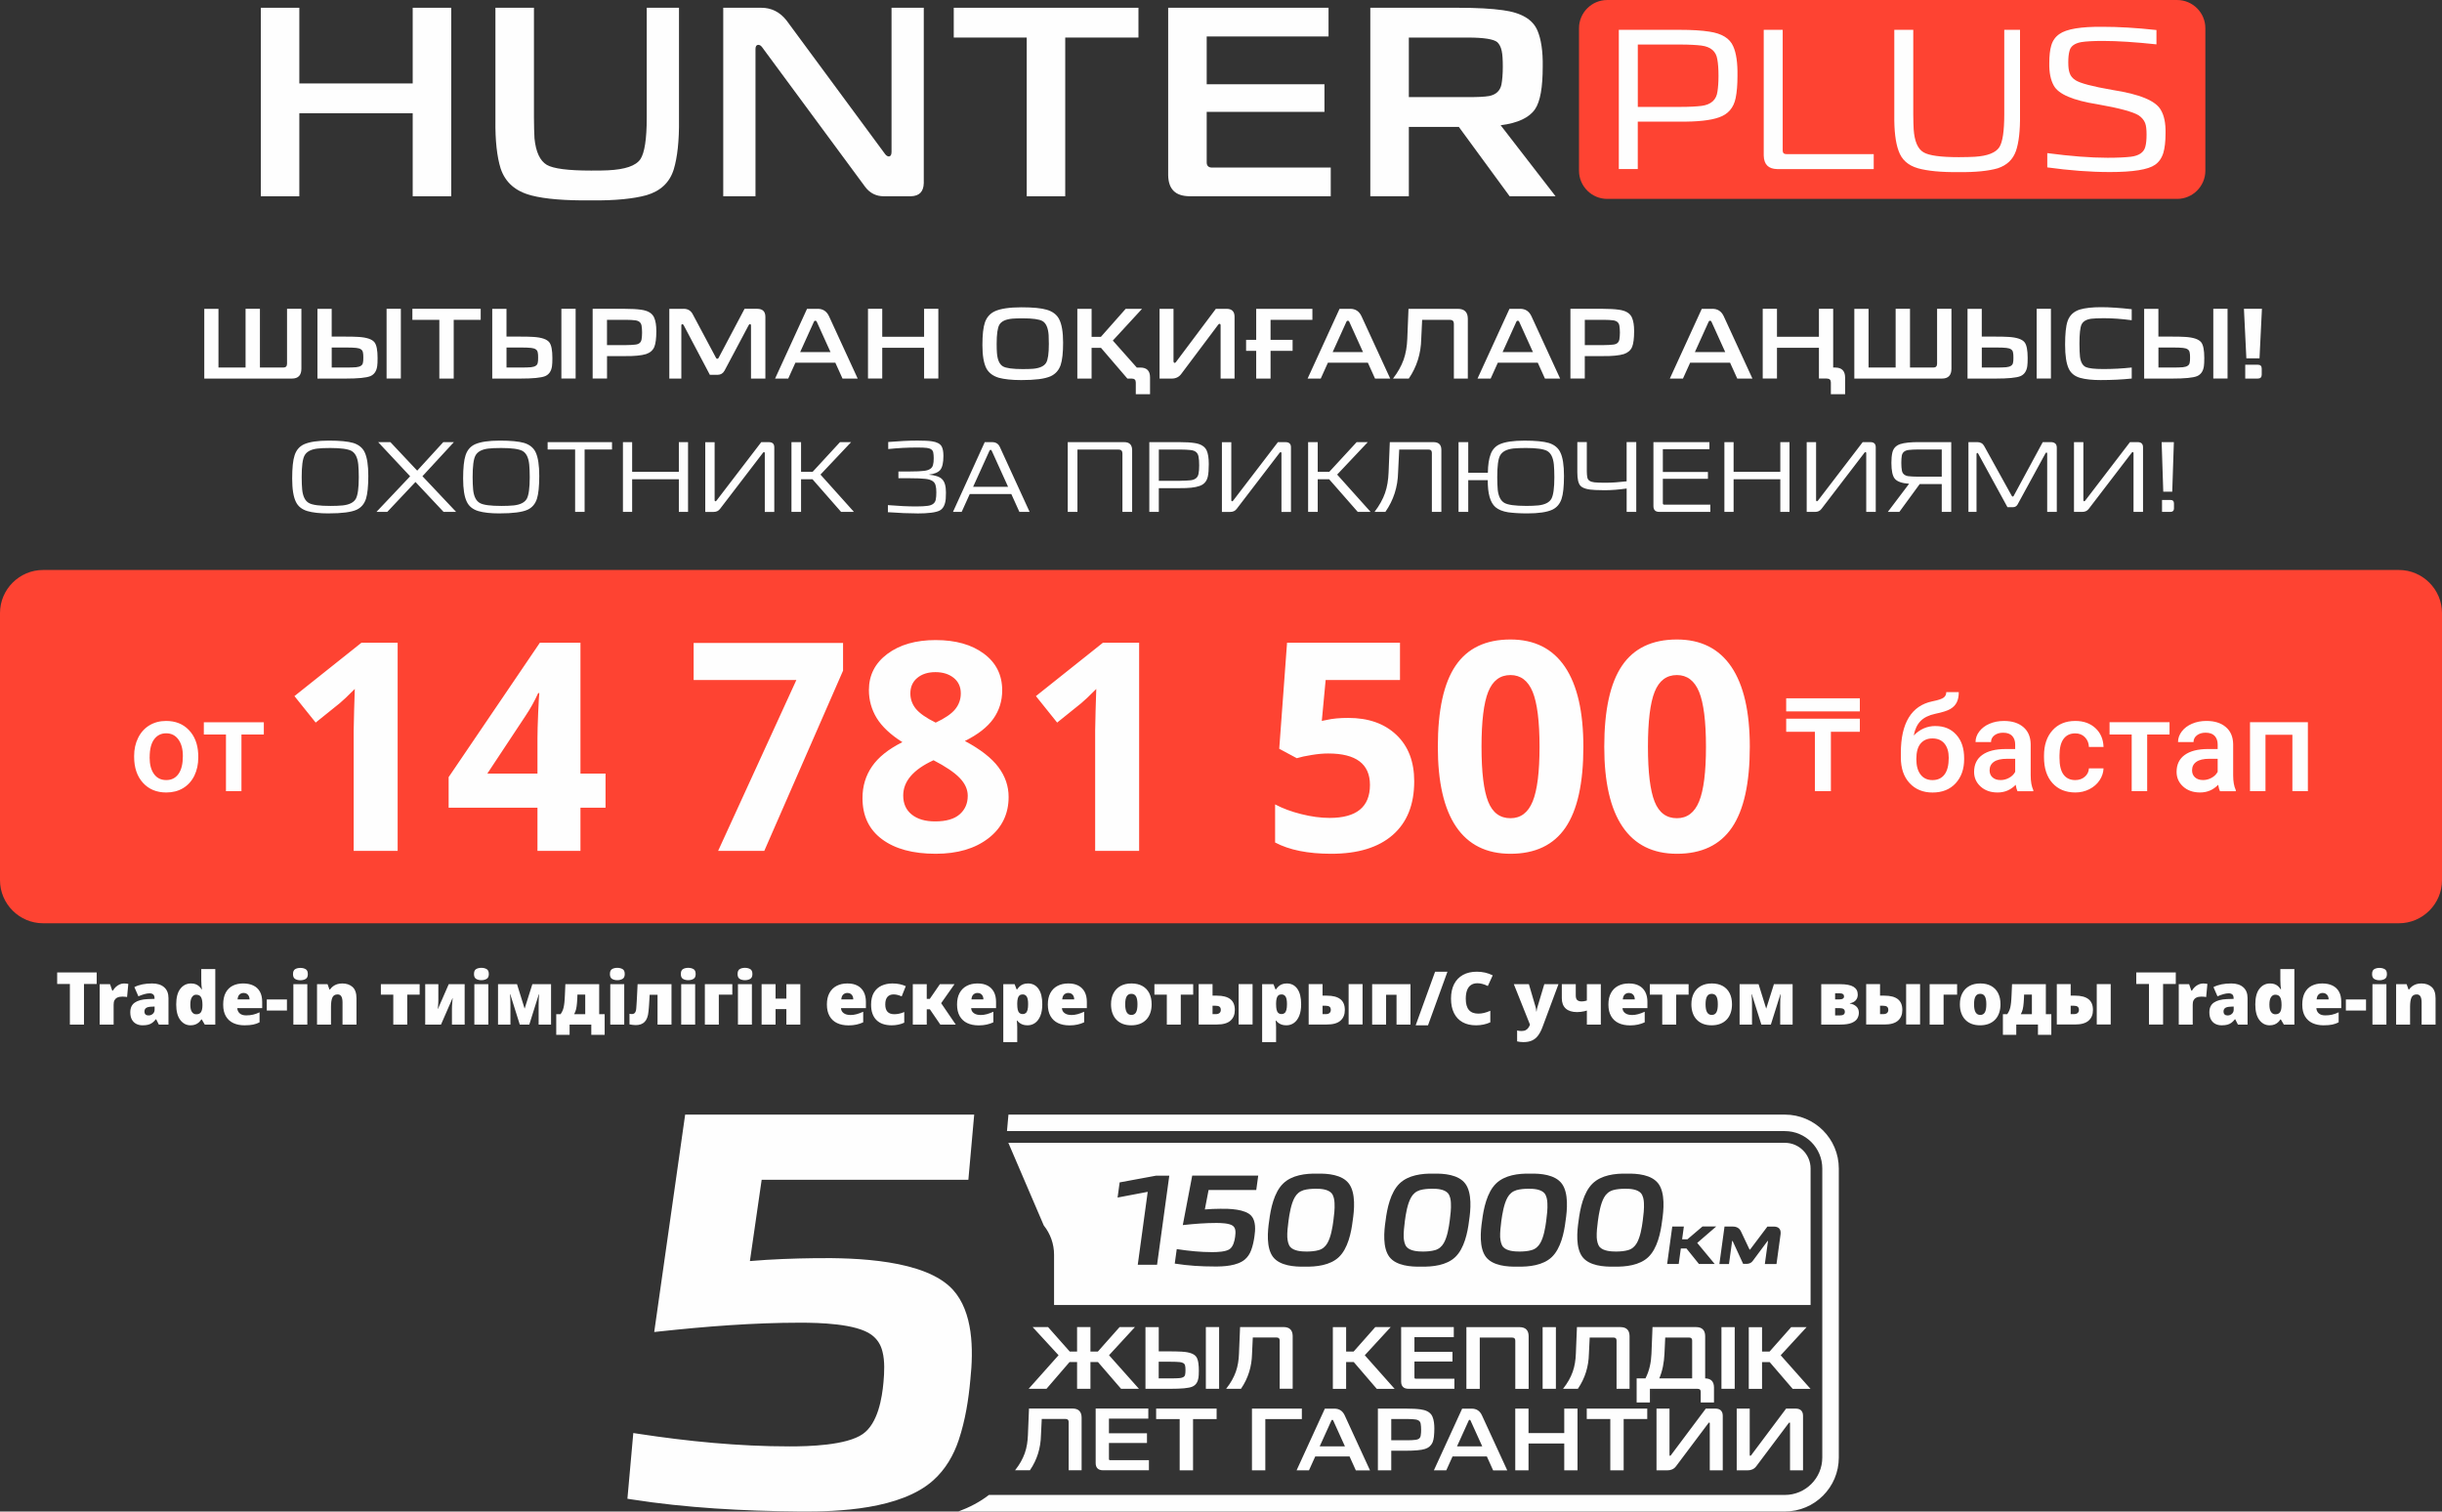 <?xml version="1.0" encoding="UTF-8"?>
<!DOCTYPE svg PUBLIC "-//W3C//DTD SVG 1.1//EN" "http://www.w3.org/Graphics/SVG/1.1/DTD/svg11.dtd">
<!-- Creator: CorelDRAW -->
<svg xmlns="http://www.w3.org/2000/svg" xml:space="preserve" width="72.931mm" height="45.145mm" version="1.1" style="shape-rendering:geometricPrecision; text-rendering:geometricPrecision; image-rendering:optimizeQuality; fill-rule:evenodd; clip-rule:evenodd"
viewBox="0 0 63165.06 39099.26"
 xmlns:xlink="http://www.w3.org/1999/xlink"
 xmlns:xodm="http://www.corel.com/coreldraw/odm/2003">
 <rect x="0" y="0" width="63165.06" height="39099.26" fill="#333333" stroke="none"/>
 <defs>
  <style type="text/css">
   <![CDATA[
    .fil3 {fill:#FEFEFE}
    .fil2 {fill:#FE4332}
    .fil0 {fill:#FEFEFE}
    .fil4 {fill:#FEFEFE;fill-rule:nonzero}
    .fil5 {fill:#FEFEFE;fill-rule:nonzero}
    .fil1 {fill:#FEFEFE;fill-rule:nonzero}
   ]]>
  </style>
 </defs>
 <g id="Слой_x0020_1">
  <path class="fil0" d="M27264.52 33757.15l19568.38 0 0 -3530.17c0,-367.13 -298.45,-665.16 -665.24,-665.16l-20085.52 0 916.67 2137.94c172,215.22 265.72,481.28 265.72,756.7l0 1301.56 0 -0.43 0.43 -0.43 0 0 -0.43 0zm2424.09 -2927.81l-780.95 148.01 53.26 -391.82 938.67 -173.48 345.57 0 -316.21 2303.79 -499.39 0 257.49 -1886.17 1.56 0 0.43 0 0 -0.43 -0.43 0.09zm1572.64 -47.03l-96.74 502.85c133.81,-11.26 266.84,-16.63 401,-17.32 217.91,-3.46 647.49,4.24 804.42,185.86 116.84,135.37 102.54,365.23 77.51,529.53 -16.54,120.73 -42.78,244.5 -85.57,359.43 -34.73,91.03 -86.78,173.13 -161.18,236.01 -196.26,166.98 -551.44,185.86 -795.59,182.05 -334.66,0 -672.52,-20.44 -1003.8,-72.92l-15.07 -2.34 51.71 -374.41 16.54 2.34c298.19,45.56 601.24,75.96 902.81,75.96 119.95,0 343.23,-6.93 446.55,-75.96 94.84,-64.7 129.13,-211.76 143.86,-317.33 7.36,-55.17 15.07,-128.09 3.46,-182.83 -8.14,-44 -28.58,-79.07 -64,-105.66 -90.25,-67.81 -316.21,-72.84 -424.64,-72.84 -281.13,0 -566.51,22.35 -846.08,52.83l-22 2.34 243.37 -1279.12 1707.58 0 -50.93 371.03 -1232.1 0 0 -1.13 -1.21 0 0 0.69 0.09 0.95zm2487.32 1982.56c-263.72,5.72 -642.9,-20.87 -819.41,-249.87 -179.71,-234.1 -141.95,-665.24 -100.38,-937.54 38.63,-312.31 124.98,-731.5 359.51,-960.92 226.31,-221.81 583.83,-264.59 886.18,-257.57 268.49,-5.8 642.46,23.9 817.59,259.91 179.63,240.95 138.4,687.15 95.96,963.61 -37.33,306.16 -122.98,711.92 -355.53,933.99 -225.18,216 -587.73,254.54 -884.62,248.39l0 0 1.21 -0.43 0 0.78 -0.52 -0.35zm3010.69 0c-263.81,5.72 -642.9,-20.87 -819.49,-249.87 -179.71,-234.1 -141.87,-665.24 -100.29,-937.54 38.11,-312.31 124.98,-731.5 359.43,-960.92 225.62,-221.81 583.48,-264.59 885.05,-257.57 268.75,-5.8 642.46,23.9 818.28,259.91 179.37,240.95 138.05,687.15 96.05,963.61 -37.85,306.16 -123.07,711.92 -355.53,933.99 -225.18,216 -588.07,254.54 -884.62,248.39l0 0 1.21 -0.43 0 0.78 -0.09 -0.35zm2496.67 0c-264.16,5.72 -644.02,-20.87 -819.93,-249.87 -179.63,-234.1 -141.09,-665.24 -100.29,-937.54 38.63,-312.31 124.98,-731.5 359.51,-960.92 226.74,-221.81 583.83,-264.59 886.18,-257.57 268.4,-5.8 642.46,23.9 817.5,259.91 179.37,240.95 138.05,687.15 96.05,963.61 -37.41,306.16 -123.07,711.92 -355.53,933.99 -225.18,216 -587.73,254.54 -883.84,248.39l0 0 0.43 -0.43 0 0.78 -0.09 -0.35zm2496.15 0c-263.72,5.72 -642.81,-20.87 -819.41,-249.87 -179.71,-234.1 -141.95,-665.24 -100.38,-937.54 38.63,-312.31 125.06,-731.5 359.51,-960.92 225.62,-221.81 583.92,-264.59 886.18,-257.57 268.49,-5.8 642.46,23.9 818.28,259.91 179.37,240.95 138.05,687.15 96.05,963.61 -38.11,306.16 -123.07,711.92 -355.53,933.99 -225.18,216 -588.07,254.54 -884.62,248.39l-0.43 0 0.43 -0.43 0 0.78 -0.09 -0.35zm1757.72 -707.33l137.71 0 388.7 -331.19 355.53 0 -490.99 424.56 452.01 544.51 -408.01 0 -322.79 -401 -144.98 0 -55.08 401 -299.23 0 132.68 -968.37 300.01 0 -45.47 331.28 1.13 0 -1.13 0 0 -0.43 -0.09 -0.35zm964.13 638.31l132.6 -968.37 209.42 0c99.08,0 177.03,38.54 218.69,131.56l215.14 455.04c2.34,5.72 5.02,11.17 10.83,12.73 3.03,-1.56 11.95,-11.26 14.98,-13.94l440.06 -584.61 166.2 0c131.47,1.47 190.89,71.71 174.34,202.06l-105.32 767.44 -301.57 0 80.98 -587.73c0,-2.34 1.47,-12.73 -1.91,-13.86 -3.46,0 -11.26,8.05 -12.73,10.74l-376.4 506.4c-34.3,48.59 -81.67,73.7 -142.3,78.29l-109.47 0 -269.18 -585.82c-0.43,-1.56 -5.8,-9.27 -9.27,-9.27 -5.02,1.13 -7.36,13.42 -7.36,17.32l-79.85 583.4 -247.18 0 -1.13 -1.13 0.43 -0.43 0 0.78 0 -0.61zm-11174.95 -679.97c5.72,79.51 23.12,178.24 76.3,241.47 95.62,104.1 291.27,117.18 422.74,116.84 101.77,-0.43 210.98,-8.05 309.97,-35.86 101.85,-28.49 175.56,-92.5 227.61,-183.52 89.03,-155.03 130.69,-401.86 153.47,-576.55 19.23,-145.42 39.32,-312.31 30.14,-458.94 -3.46,-87.13 -20.44,-183.96 -75.26,-253.33 -94.84,-106.44 -286.5,-118.39 -418.41,-115.71 -101.77,0 -208.64,8.14 -307.29,35.86 -103.76,32.05 -179.71,97.26 -232.2,193.22 -91.03,165.08 -132.68,418.49 -157.37,603.14 -18.45,139.61 -37.33,294.64 -30.83,434.6l1.21 0 0 -0.43 0 -0.43 -0.09 -0.35zm3009.83 0c5.8,79.51 23.21,178.24 76.39,241.47 95.62,104.1 291.18,117.18 421.87,116.84 101.85,-0.43 211.33,-8.05 310.41,-35.86 101.85,-28.49 175.56,-92.5 227.61,-183.52 89.81,-155.03 130.69,-401.86 153.47,-576.55 19.23,-145.42 39.32,-312.31 30.83,-458.94 -3.38,-87.13 -20.35,-183.96 -75.18,-253.33 -94.84,-106.44 -286.5,-118.39 -418.41,-115.71 -101.85,0 -208.64,8.14 -307.37,35.86 -102.54,32.05 -179.37,97.26 -232.11,193.22 -91.03,165.08 -133.9,418.49 -157.37,603.14 -17.32,139.61 -36.2,294.64 -30.4,434.6l-0.43 -0.43 0 -0.43 0.69 -0.35zm2496.24 0c5.72,79.51 23.12,178.24 76.39,241.47 95.62,104.1 291.18,117.18 421.78,116.84 102.63,-0.43 211.33,-8.05 310.49,-35.86 101.77,-28.49 175.47,-92.5 227.52,-183.52 89.81,-155.03 130.78,-401.86 153.47,-576.55 19.23,-145.42 39.32,-312.31 30.14,-458.94 -3.46,-87.13 -20.44,-183.96 -75.18,-253.33 -94.92,-106.44 -286.5,-118.39 -418.49,-115.71 -101.77,0 -208.55,8.14 -307.29,35.86 -103.76,32.05 -179.71,97.26 -232.11,193.22 -91.03,165.08 -132.68,418.49 -158.15,603.14 -17.32,139.61 -36.2,294.64 -30.4,434.6l1.47 0 0 -0.43 -0.43 -0.43 0.78 -0.35zm2496.67 0c5.8,79.51 23.21,178.24 76.39,241.47 95.62,104.1 291.18,117.18 421.87,116.84 101.77,-0.43 211.24,-8.05 310.41,-35.86 101.77,-28.49 175.47,-92.5 227.52,-183.52 89.81,-155.03 130.78,-401.86 153.47,-576.55 19.31,-145.42 39.32,-312.31 30.92,-458.94 -3.46,-87.13 -20.44,-183.96 -75.18,-253.33 -94.92,-106.44 -286.59,-118.39 -418.49,-115.71 -101.77,0 -208.64,8.14 -307.29,35.86 -103.76,32.05 -179.37,97.26 -232.2,193.22 -90.94,165.08 -132.6,418.49 -157.28,603.14 -18.53,139.61 -36.29,294.64 -30.49,434.6l-0.43 -0.43 0 -0.43 0.78 -0.35zm-13634.21 2944.78l192.36 0 0 -632.42 345.57 0 0 632.42 192.79 0 561.48 -632.42 396.84 0 -670.18 728.12 774.37 869.21 -462.4 0 -598.47 -693.39 -194.35 0 0 693.39 -345.57 0 0 -693.39 -194.35 0 -597.69 693.39 -461.54 0 774.37 -869.21 -669.92 -728.12 398.75 0 559.58 632.42 -0.43 0 0 0 -1.13 0 -0.09 0zm2304.92 -4.16l293.08 0c57.51,0 114.58,1.13 172,2.34 43.22,0.35 87.22,2.34 130,5.02 114.93,6.93 294.64,28.15 370.6,127.23 64.44,83.32 70.93,257.23 70.93,357.87 0,36.2 -0.43,72.84 -2.34,109.13 -0.43,26.59 -3.46,53.18 -6.93,79.77 -15.07,103.76 -62.1,190.54 -161.96,232.2 -27.8,11.52 -58.2,18.45 -87.22,24.68 -40.01,8.05 -81.67,13.42 -122.98,17.32 -52.92,5.02 -106.44,8.05 -160.49,9.61 -65.91,2.34 -131.47,3.38 -197.81,3.38l-640.56 0 0 -1596.11 343.23 0 0 628.17 0 -1.91 -0.43 1.21 1.21 -0.43 -0.35 0.52zm1561.47 -627.83l0 1596.11 -343.23 0 0 -1596.11 343.23 0zm871.11 269.96l-19.66 421.52c-7.36,327.38 -98.3,629.73 -283.04,900.04l-3.46 4.33 -383.68 0 13.42 -17.32c100.29,-128.44 183.52,-270.39 237.91,-423.78 52.92,-148.88 75.26,-308.15 80.98,-464.74l28.58 -691.05 1128.34 0c152.34,1.56 230.21,79.85 232.11,232.11l0 1364.09 -336.22 0 0 -1247.95c0,-54.39 -26.59,-78.29 -80.98,-78.29l-615.87 0 0.43 0.43 1.13 0.78 0 -0.17zm2414.05 362.46l194.35 0 559.58 -632.42 398.75 0 -670.27 728.12 772.03 869.21 -461.54 0 -595.78 -693.39 -197.12 0 0 693.39 -343.23 0 0 -1596.2 343.23 0 0 632.85 -0.43 -1.21 0.43 -0.35 0.43 -0.43 -0.43 0.43zm1767.08 -371.03l0 377.96 983.79 0 0 250.99 -983.79 0 0 411.82c0,23.21 10.05,32.39 32.39,32.39l1001.11 0 0 261.13 -1191.56 0c-121.51,-1.56 -185.17,-64.78 -185.86,-185.95l0 -1411.03 1361.66 0 0 261.13 -1018.09 0 1.21 0.43 0 1.13 -0.43 0 -0.43 0zm1689.48 9.61l0 1326.59 -345.57 0 0 -1596.2 1377.95 0c152.26,1.91 230.55,79.85 232.11,232.11l0 1364.09 -345.57 0 0 -1245.61c0,-55.08 -25.12,-80.98 -80.98,-80.98l-838.37 0 -1.21 0 0.43 0 0.43 0 0.78 0zm1969.4 -270.31l0 1596.2 -343.23 0 0 -1596.2 343.23 0zm874.23 270.31l-20.35 421.52c-7.36,327.47 -99.17,629.73 -283.12,900.12l-3.38 4.24 -383.76 0 13.51 -17.32c100.29,-128.35 183.52,-270.39 237.91,-423.78 52.4,-148.01 75.18,-308.07 80.98,-464.66l28.49 -691.05 1128.43 0c152.26,1.47 230.55,79.77 232.11,232.11l0 1364 -336.3 0 0 -1247.86c0,-54.39 -26.59,-78.29 -80.98,-78.29l-615.53 0 0.43 0.35 1.21 0.78 0.35 -0.17zm1442.3 1056.28c101.77,-196.69 145.76,-415.29 155.03,-636.23l27.71 -691.05 1129.55 0c152.34,1.47 230.64,79.77 232.2,232.11l0 1094.39c150.35,3.12 226.74,80.98 228.21,232.2l0 391.82 -343.14 0 0 -275.42c0,-53.61 -25.12,-78.29 -78.29,-78.29l-1235.99 0 0 353.62 -343.23 0 0 -623.58 228.73 0 -0.43 0 1.13 0 -0.69 0 -0.78 0.43zm2308.9 -1326.59l0 1596.2 -343.23 0 0 -1596.2 343.23 0zm707.16 632.42l194.35 0 559.58 -632.42 398.31 0 -670.27 728.12 772.03 869.29 -461.54 0 -595.78 -693.39 -197.12 0 0 693.39 -343.23 0 0 -1596.2 343.23 0 0 632.42 0 -1.21 1.21 0 0 -0.35 -0.78 0.35zm-18631.62 1745.43l-20.44 421.09c-7.36,327.47 -98.39,629.73 -283.04,900.12l-3.46 4.24 -383.68 0 13.42 -17.32c100.64,-128.35 183.52,-270.31 237.91,-423.78 52.92,-148.01 75.26,-307.72 81.41,-465.44l28.23 -691.05 1128.69 0c151.57,1.56 230.21,79.85 232.11,232.11l0 1364.09 -335.09 0 0 -1247.95c0,-54.39 -26.59,-78.29 -80.98,-78.29l-615.53 0 -0.43 1.21 -0.35 1.13 1.13 0.78 0.09 -0.95zm1738.06 -9.27l0 377.96 983.7 0 0 250.99 -983.7 0 0 411.82c0,22.35 9.61,32.39 32.39,32.39l1001.89 0 0 261.04 -1191.65 0c-121.43,-1.47 -185.08,-64.7 -185.86,-185.86l0 -1411.03 1361.66 0 0 261.13 -1018 0 0 0.35 0 0.43 -0.43 0.43 0 0.35zm2175.35 9.27l0 1326.59 -345.57 0 0 -1326.59 -608.86 0 0 -270.39 1564.5 0 0 270.39 -608.86 0 -0.43 0 -0.43 0 -0.35 0zm1869.54 0l0 1326.59 -345.57 0 0 -1596.2 1290.73 0 0 270.39 -945.16 0 0 0 0 -0.43 0 -0.43 0 0.09zm2178.9 967.94l-887.74 0 -161.96 359.08 -320.45 0 731.24 -1596.2 247.18 0c124.98,0 213.66,59.41 265.72,173.13l655.11 1424.19 -366.27 0 -161.96 -358.65 -1.21 -1.13 -0.43 -0.43 0.78 0zm1078.63 -148.79l0 507.09 -345.57 0 0 -1596.2 739.21 0c68.25,0 136.58,1.56 204.83,5.02 54.39,3.46 108,7.36 161.96,15.07 122.64,16.54 248.31,62.1 302.7,182.05 41.66,92.5 51.27,211.67 51.27,312.31 0,70.93 -3.38,143.51 -11.17,214.88 -5.8,48.59 -16.54,100.64 -34.73,145.76l0 0c-38.19,84.88 -105.32,139.96 -194,168.19 -28.93,8.83 -59.41,15.33 -90.25,21.22 -36.64,5.8 -73.27,11.17 -110.69,13.86 -92.5,8.14 -185.86,10.83 -279.57,10.83l-393.72 0 -1.21 0 1.21 0 -1.21 -0.43 0.95 0.35zm2473.46 148.79l-888.52 0 -161.96 359.08 -320.45 0 731.24 -1596.2 245.97 0c124.98,0 213.66,59.41 265.72,173.13l655.11 1424.19 -365.14 0 -161.96 -358.65 0 -1.13 -0.43 -0.43 0.69 0 -0.26 0zm1077.07 -605.48l924.03 0 0 -632.42 343.23 0 0 1596.2 -343.23 0 0 -693.39 -924.03 0 0 693.39 -343.23 0 0 -1596.2 343.23 0 0 632.42zm2460.81 -362.46l0 1326.59 -345.57 0 0 -1326.59 -608.95 0 0 -270.39 1564.59 0 0 270.39 -608.95 0 -0.35 0 -0.43 0 -0.35 0zm1196.59 949.49l5.72 1.47c5.46,-0.43 15.07,-11.17 18.53,-13.86l903.94 -1207.07 252.64 0c119.95,1.56 183.96,63.66 185.86,183.96l0 1413.02 -335.87 0 0 -1211.31c0,-4.24 -0.43,-22.35 -6.93,-24.25l-0.43 0 -5.8 -2.34c-7.36,0.43 -17.32,11.17 -22.35,16.54l-837.59 1115.69c-55.08,73.7 -132.68,105.32 -222.93,105.32l-281.91 0 0 -1596.2 336.3 0 0 1193.99c0,9.27 0.43,22.35 11.17,26.59l-0.35 -1.47 -0.43 -0.43 0.43 0.43 0 -0.09zm2077.05 0l5.8 1.47c5.02,-0.43 15.07,-11.17 18.45,-13.86l903.94 -1207.07 251.86 0c119.95,1.56 183.87,63.66 185.86,183.96l0 1413.02 -336.3 0 0 -1211.31c0,-4.24 0,-22.35 -6.93,-24.25l-0.43 0 -5.8 -2.34c-7.36,0.43 -17.32,11.17 -22.35,16.54l-837.59 1115.69c-55.08,73.7 -132.68,105.32 -222.93,105.32l-283.04 0 0 -1596.2 336.22 0 0 1193.99c0,9.27 1.56,22.35 10.83,26.59l0.43 -1.47 1.13 -0.43 0.43 0.43 0.43 -0.09zm-15300.48 -2432.23l0 431.14 295.34 0c47.03,0 94.14,0 141.17,-1.47 34.3,-1.21 68.25,-2.34 101.77,-5.46 58.2,-5.02 135.37,-23.12 145.42,-91.72l0 -0.43 0 -0.43c3.38,-15.07 5.02,-31.61 6.93,-47.03 1.47,-22.35 2.34,-45.12 2.34,-66.78 0,-22.35 -0.43,-45.04 -2.34,-66.69 -1.91,-15.42 -3.46,-32.05 -6.93,-47.03l0 0 0 -0.43c-10.83,-68.25 -79.51,-87.47 -138.49,-94.14l0 0c-32.39,-3.38 -66.78,-5.72 -100.29,-6.93 -50.93,-2.34 -101.77,-2.34 -152.34,-2.34l-293.08 0 0 0.43 0.43 -0.43 0 -0.43 0.09 0.17zm13101.91 -625.83l-19.66 421.52c-10.74,215.92 -47.37,435.38 -134.16,634.76l850.32 0 0 -977.64c0,-54.3 -26.59,-78.29 -80.98,-78.29l-615.87 0 0 0 0.43 0 -0.09 -0.35zm-8936.29 2815.13l651.73 0 -301.57 -665.67 0 -0.35c-4.24,-11.61 -10.83,-20.44 -24.68,-20.44 -12.73,0 -19.66,10.05 -24.68,20.79l0 0 -301.57 665.24 0 1.21 0 -0.43 0.43 0 0.35 -0.35zm1849.88 -707.33l0 549.97 423.78 0c37.41,0 75.18,-0.43 113.37,-3.46 31.61,-1.47 62.44,-4.24 93.71,-8.05l0.35 0c68.68,-7.36 118.39,-37.41 130,-109.56l0 0c9.35,-48.93 11.26,-100.64 11.26,-151.13 0,-50.93 -2.34,-102.54 -11.26,-153.47l0 0c-11.17,-70.93 -62.44,-101.85 -130.69,-111.9 -30.49,-4.24 -62.1,-6.93 -93.71,-8.83 -37.41,-2.34 -75.18,-3.46 -113.37,-3.46l-423.78 0 0 0 0.43 0 -0.09 -0.09zm1701.78 707.33l651.82 0 -302 -665.67 0 -0.35c-4.33,-11.61 -10.83,-20.44 -24.25,-20.44 -13.51,0 -20.44,10.05 -24.68,20.79l0 0 -301.57 665.24 0 1.21 0 -0.43 0.43 0 0.26 -0.35zm-12109.38 1257.56c-230.99,179.28 -499.04,318.89 -789.44,427.24l21377.47 0c770.82,0 1395.96,-625.14 1395.96,-1395.96l0 -7475.63c0,-770.82 -625.14,-1394.75 -1395.96,-1394.75l-20082.15 0 -38.11 426.55 20120.69 0c534.81,0 968.29,433.82 968.29,967.94l0 7475.55c0,534.9 -434.17,968.37 -968.29,968.37l-20587.33 0 -0.35 -0.43 -0.43 0 0 0.78 -0.35 0.35zm-5877.53 -8153.95l-304.26 2103.29c569.19,-48.59 1137.61,-68.25 1704.98,-75.26 1026.14,-11.52 2834.36,35.94 3545.16,816.37 524.85,576.55 534.9,1547.61 452.7,2318.43 -45.9,519.48 -131.47,1059.74 -300.36,1566.49 -132.68,397.62 -343.66,765.1 -665.67,1050.82 -837.59,744.23 -2441.85,810.31 -3445.3,800.96 -1465.77,-12.64 -2940.11,-91.03 -4370.8,-315.43l-89.12 -13.86 152.34 -1700.22 120.73 18.45c1286.49,196.26 2604.15,327.38 3924.59,327.38 475.92,0 1466.98,-23.12 1891.97,-321.23 390.69,-274.55 496.79,-927.84 534.12,-1342.78 22,-242.59 35.94,-547.54 -24.68,-780.09 -42.78,-187.85 -137.97,-334.74 -289.97,-445.78 -395.28,-286.5 -1349.36,-310.06 -1839.57,-310.06 -1208.19,0 -2438.38,96.83 -3650.04,227.52l-126.1 13.51 800.26 -5623.77 7476.33 0 -150.79 1685.23 -5346.1 0 0.43 0.43 -0.43 0.43 0.43 -1.56 -0.87 0.69z"/>
  <g id="_1952363150240">
   <polygon class="fil1" points="6746.13,200.59 7742.39,200.59 7742.39,2158.2 10675.14,2158.2 10675.14,200.59 11671.4,200.59 11671.4,5076.92 10675.14,5076.92 10675.14,2928.5 7742.39,2928.5 7742.39,5076.92 6746.13,5076.92 "/>
   <path class="fil1" d="M13747.32 5055.35c-416.76,-106.18 -678.58,-339.25 -798.36,-699.63 -92.5,-297.41 -141.87,-713.83 -134.33,-1257.99l0 -2897.15 996.61 0 0 2840.68c0,226.48 7.1,402.73 13.68,537.06 35.34,353.8 141.87,579.41 317.77,685.59 169.67,98.73 551.18,148.1 1145.14,148.1 176.68,0 317.77,0 437.55,-7.02 438.41,-21.22 720.5,-113.2 840.71,-289.53 105.84,-162.56 162.65,-515.58 162.65,-1074.29l0 -2840.68 834.04 0 0 2883.03c7.1,558.63 -42.61,989.59 -134.33,1293.59 -106.18,346.69 -346.35,565.3 -706.38,671.48 -332.23,91.72 -805.89,141.43 -1427.57,134.42 -678.23,7.02 -1194.16,-35.34 -1547.44,-127.31l0 -0.78 0 0.43 0.26 0z"/>
   <path class="fil1" d="M18707.14 200.59l982.58 0c268.4,0 487.35,113.2 657.45,332.14l2543.79 3448.76c35.25,49.71 77.86,70.59 113.2,63.48 35.25,-6.58 56.38,-49.37 56.38,-112.85l0 -3731.54 834.13 0 0 4537c-6.67,219.47 -113.2,332.23 -332.23,339.25l-699.63 0c-205.35,0 -367.48,-84.96 -487.69,-247.61l-2664.09 -3610.89c-35.25,-49.37 -77.86,-63.48 -113.2,-56.47 -35.25,7.1 -56.38,42.7 -56.38,106.18l0 3809.14 -834.13 0 0 -4876.33 0.43 0 -0.43 -0.43 -0.17 0.17z"/>
   <polygon class="fil1" points="26557.36,970.88 24669.81,970.88 24669.81,200.59 29447.41,200.59 29447.41,970.88 27553.28,970.88 27553.28,5076.92 26557.36,5076.92 "/>
   <path class="fil1" d="M30216.15 4532.76l0 -4332.52 4148.04 0 0 741.98 -3151.78 0 0 1236.86 3046.03 0 0 713.74 -3046.03 0 0 1307.36c0,91.72 49.71,134.33 141.43,134.33l3067.16 0 0 741.63 -3660.69 0c-360.38,-6.58 -537.06,-183.7 -544.08,-544.08l0 0.35 0 0 -0.09 0.35z"/>
   <path class="fil1" d="M37988.76 2511.65c233.06,0 409.75,-7.02 529.96,-28.23 176.68,-34.82 282.86,-133.98 317.77,-296.55 21.22,-113.2 35.25,-268.75 35.25,-459.63 0,-176.6 -7.45,-317.68 -28.15,-409.31 -21.22,-106.18 -63.48,-177.11 -113.2,-226.48 -92.5,-77.95 -346.78,-120.21 -763.63,-120.21l-1525.87 0 0 1540.42 1547.44 0 0 0 0.43 0zm-2544.13 -2311.07l2261.27 0c487.69,0 876.39,21.13 1173.38,63.48 473.58,63.83 770.21,240.17 890.51,530.05 92.07,219.38 141.87,530.39 134.33,933.12 0,530.48 -63.48,897.61 -197.81,1095.43 -148.45,219.47 -445.08,360.47 -890.51,416.85l1420.56 1837.4 -1187.49 0 -1314.72 -1795.05 -1292.81 0 0 1795.05 -996.69 0 0 -4876.33 0 0 -0.43 0 0.43 0z"/>
   <path class="fil2" d="M41571.86 0l14742.98 0c400.83,0 729.07,327.9 729.07,729.07l0 3686.5c0,400.83 -327.9,729.07 -729.07,729.07l-14742.98 0c-400.74,0 -729.07,-327.9 -729.07,-729.07l0 -3686.5c0,-400.74 327.9,-729.07 729.07,-729.07z"/>
   <g id="_2076641487376">
    <path class="fil1" d="M5651.13 7987.75l0 1519.29 700.84 0 0 -1519.29 371.38 0 0 1519.29 606.87 0c62.7,0 94.4,-34.04 94.4,-101.85l0 -1417.44 371.38 0 0 1550.56c0,83.92 -21.13,146.2 -59.93,188.37 -41.92,44.34 -101.85,65.48 -182.57,65.48l-2269.5 0 0 -1804.06 368.69 0 -0.43 0 -0.78 -0.43 -0.35 0.09zm2928.5 0l0 719.29 347.47 0c146.2,0 261.3,2.34 345.14,7.79 214.27,12.9 353.02,59.93 416.07,141.43 52.05,68.16 78.29,201.37 78.29,402.73 0,94.4 -2.34,164.9 -10.13,214.62 -18.45,128.53 -78.38,214.36 -177.89,256.28 -101.94,41.83 -316.12,62.7 -646.01,62.7l-721.71 0 0 -1804.06 368.69 0 0 0 0.09 -0.78zm350.16 1519.29c123.07,0 214.7,-2.34 279.75,-7.79 107.39,-10.22 167.24,-49.71 178.33,-115.19 7.45,-28.67 10.22,-72.84 10.22,-133.55 0,-59.93 -2.43,-104.62 -10.22,-133.64 -10.57,-68.16 -68.16,-106.96 -170.01,-117.53 -57.68,-7.79 -154.34,-10.22 -289.88,-10.22l-347.56 0 0 517.57 350.25 0 0 0 0 0.43 -0.87 -0.09zm1438.57 -1519.29l0 1804.06 -369.04 0 0 -1804.06 369.04 0zm298.11 285.2l0 -285.2 1767.34 0 0 285.2 -698.15 0 0 1519.29 -371.81 0 0 -1519.29 -698.07 0 0.35 0 0 0 0.35 0zm2434.49 -285.2l0 719.29 347.91 0c146.2,0 261.39,2.34 345.14,7.79 214.7,12.9 353.02,59.93 415.64,141.43 52.14,68.16 78.38,201.37 78.38,402.73 0,94.4 -2.68,164.9 -10.22,214.62 -18.45,128.53 -78.29,214.36 -177.81,256.28 -101.94,41.83 -316.21,62.7 -645.67,62.7l-721.97 0 0 -1804.06 368.61 0 0 0 -0.43 0 0.43 -0.78zm350.68 1519.29c123.07,0 214.27,-2.34 279.75,-7.79 107.31,-10.22 167.24,-49.71 177.89,-115.19 7.79,-28.67 10.13,-72.84 10.13,-133.55 0,-59.93 -2.34,-104.62 -10.13,-133.64 -10.22,-68.16 -68.16,-106.96 -170.1,-117.53 -57.59,-7.79 -154.34,-10.22 -289.88,-10.22l-347.91 0 0 517.57 350.68 0 0.43 0 0 0.43 -0.87 -0.09zm1437.71 -1519.29l0 1804.06 -368.61 0 0 -1804.06 368.61 0zm1273.75 0c172.7,0 311.01,7.79 418.32,23.56 175.12,23.47 287.63,88.86 337.69,201.37 39.23,86.18 57.68,204.14 57.68,353.02 0,188.37 -18.45,324.35 -52.14,407.84 -39.15,91.72 -112.42,151.57 -214.27,185.69 -120.3,36.46 -303.22,55.26 -546.59,52.05l-462.58 0 0 580.63 -371.38 0 0 -1804.06 834.04 0 -0.43 0 -0.35 0 0 -0.09zm34.04 938.67c94.4,0 172.78,-5.46 238.17,-12.9 94.49,-10.22 146.2,-55.26 159.45,-135.98 7.79,-49.71 12.9,-107.31 12.9,-175.12 0,-70.5 -5.11,-128.53 -12.9,-177.89 -13.34,-78.29 -65.39,-125.32 -159.45,-138.23 -65.39,-7.79 -143.77,-13.34 -238.17,-13.34l-496.7 0 0 653.81 496.7 0 0 0 0 -0.43 0 0.09zm1485.17 -938.67c109.73,0 188.37,46.94 237.74,143.77l598.64 1122.02c7.45,18.45 18.45,26.24 34.04,26.24 18.45,0 29.01,-7.79 36.46,-26.24l669.49 -1265.79 334.57 0c133.64,2.68 201.8,70.5 204.14,201.37l0 1603.13 -371.81 0 0 -1367.73c0,-23.56 -7.79,-39.15 -20.7,-41.92l-5.54 0c-12.9,0 -23.56,10.22 -34.04,29.01l-624.88 1176.49c-39.15,70.5 -99.51,107.31 -177.89,107.31l-201.37 0 -677.45 -1283.8c-10.13,-18.45 -20.7,-26.24 -34.04,-26.24 -18.45,0 -26.24,12.9 -26.24,41.92l0 1364.87 -311.01 0 0 -1804.06 368.61 0 0 0 1.3 -0.35zm3467.12 0c136.32,0 232.72,63.05 293.08,190.8l742.41 1613.69 -392.6 0 -185.69 -410.53 -1032.64 0 -185.34 410.53 -340.03 0 826.16 -1804.06 274.29 0 0.35 0 0 -0.43zm-20.79 340.11c-7.79,-21.22 -21.13,-31.35 -39.15,-31.35 -18.45,0 -31.35,10.13 -39.23,31.35l-353.02 779.13 784.76 0 -353.02 -779.13 0 0 -0.43 0 0.09 0zm1691.64 -340.11l0 724.4 1082.44 0 0 -724.4 368.61 0 0 1804.06 -368.61 0 0 -794.9 -1082.44 0 0 794.9 -368.61 0 0 -1804.06 368.61 0zm3590.19 1843.64c-237.83,0 -431.4,-21.13 -575.52,-59.85 -149.23,-44.34 -256.19,-125.41 -318.98,-238.26 -70.5,-133.55 -104.62,-334.57 -104.62,-606.43 0,-264.42 20.79,-459.89 65.48,-588.42 47.03,-133.55 133.55,-230.38 256.19,-287.54 149.23,-68.16 379.26,-101.94 687.93,-101.94 298.11,0 515.15,21.22 653.9,62.7 151.57,44.34 258.96,125.41 318.89,240.17 70.59,133.64 104.62,337.77 104.62,612.32 0,258.96 -21.13,454.87 -64.96,582.96 -47.46,133.64 -133.64,227.61 -256.28,285.2 -78.29,34.12 -180.23,59.93 -305.56,75.61 -125.41,15.68 -279.75,23.56 -460.33,23.56l0 0 0 0 -0.78 -0.09zm44.26 -284.42c112.42,0 201.37,-2.68 266.75,-7.79 172.78,-15.33 285.2,-68.16 337.69,-154.34 47.03,-78.38 70.59,-240.17 70.59,-488.91 0,-70.5 -2.43,-146.2 -5.54,-227.61 -13.34,-185.34 -65.48,-308.67 -159.45,-363.5 -83.84,-47.03 -253.5,-70.59 -510.04,-70.59 -109.73,0 -199.03,2.43 -264.5,7.88 -175.12,15.59 -287.54,68.07 -340.03,157.11 -46.94,80.72 -70.5,245.62 -70.5,496.7 0,96.83 2.43,177.89 7.79,237.74 13.34,175.21 65.48,289.88 153.99,342.88 81.07,46.94 253.5,70.5 512.81,70.5l0 0 0 0.43 0.43 -0.52zm1780.94 -1558.78l0 724.4 240.6 0 640.9 -724.4 423.52 0 -756.09 821.14 873.28 983.36 -496.7 0 -682.48 -794.9 -243.37 0 0 794.9 -369.04 0 0 -1804.06 369.04 0 0 0.35 0 -0.35 0.35 -0.43zm1257.99 1519.2c170.1,0 253.5,83.84 253.5,253.5l0 436.77 -368.61 0 0 -303.22c0,-68.16 -34.12,-101.85 -104.62,-101.85l34.47 -285.2 185.34 0 0 0 -0.09 0zm860.37 -1519.2l0 1354.3c0,23.56 7.79,36.81 21.13,41.92l10.22 2.68c7.79,0 18.45,-7.79 31.35,-21.13l1032.72 -1377.77 282.08 0c133.55,2.68 199.03,68.16 201.71,199.03l0 1605.81 -360.81 0 0 -1375.52c0,-23.56 -5.54,-36.46 -18.45,-39.23l-7.79 -2.34c-10.22,0 -23.56,7.79 -36.46,23.56l-959.45 1278.69c-57.68,75.61 -138.75,114.84 -246.06,114.84l-311.01 0 0 -1804.06 360.81 0 -0.43 0 0 0 0.43 -0.78zm3592.88 0l0 285.2 -1082.44 0 0 517.49 570.06 0 0 285.2 -570.06 0 0 716.6 -371.38 0 0 -716.6 -261.3 0 0 -285.2 261.3 0 0 -802.69 1453.9 0 0 0 -0.09 0z"/>
    <path class="fil1" d="M34923.16 7987.75c136.32,0 232.72,63.05 293,190.8l742.84 1613.69 -392.51 0 -185.34 -410.53 -1033.16 0 -185.34 410.53 -340.03 0 826.25 -1804.06 274.64 0 0 0 -0.43 -0.43 0.09 0zm-20.7 340.11c-7.79,-21.22 -21.22,-31.35 -39.23,-31.35 -18.36,0 -31.35,10.13 -39.15,31.35l-353.02 779.13 784.76 0 -353.02 -779.13 0 0 -0.43 0 0.09 0zm1129.38 1464.38c123.07,-159.45 214.7,-321.66 274.64,-488.91 55.26,-157.11 86.18,-334.57 94.49,-535.93l31.35 -779.13 1281.12 0c167.24,2.68 251.08,86.18 253.42,253.5l0 1550.56 -360.81 0 0 -1417.44c0,-68.16 -34.04,-101.85 -104.62,-101.85l-716.08 0 -23.56 494.36c-7.79,379.26 -114.84,721.71 -321.66,1025.27l-408.27 0 0 0 0 -0.43zm3286.98 -1804.49c136.32,0 233.06,63.05 293,190.8l742.41 1613.69 -392.51 0 -185.69 -410.53 -1032.72 0 -185.34 410.53 -340.03 0 826.16 -1804.06 274.29 0 0.43 0 0 -0.43zm-20.79 340.11c-7.79,-21.22 -21.13,-31.35 -39.15,-31.35 -18.45,0 -31.35,10.13 -39.15,31.35l-353.02 779.13 784.68 0 -353.02 -779.13 0 0 -0.43 0 0.09 0zm2157.42 -340.11c172.78,0 311.1,7.79 418.41,23.56 175.12,23.47 287.54,88.86 337.25,201.37 39.23,86.18 57.68,204.14 57.68,353.02 0,188.37 -18.45,324.35 -52.14,407.84 -39.15,91.72 -112.85,151.57 -214.62,185.69 -120.3,36.46 -303.65,55.26 -546.93,52.05l-462.66 0 0 580.63 -371.38 0 0 -1804.06 834.04 0 0.43 0 0 0 -0.09 -0.09zm34.12 938.67c93.97,0 172.35,-5.46 238.17,-12.9 93.97,-10.22 146.2,-55.26 159.45,-135.98 7.79,-49.71 13.34,-107.31 13.34,-175.12 0,-70.5 -5.54,-128.53 -13.34,-177.89 -12.9,-78.29 -65.48,-125.32 -159.45,-138.23 -65.39,-7.79 -144.12,-13.34 -238.17,-13.34l-496.7 0 0 653.81 496.7 0 0 0 0 -0.43 0 0.09zm2803.09 -938.67c136.32,0 232.72,63.05 293.08,190.8l742.76 1613.69 -392.51 0 -185.69 -410.53 -1032.72 0 -185.69 410.53 -339.59 0 826.16 -1804.06 274.2 0 0.43 0 -0.43 -0.43zm-20.79 340.11c-7.79,-21.22 -20.7,-31.35 -39.15,-31.35 -18.45,0 -31.35,10.13 -39.23,31.35l-353.02 779.13 784.76 0 -353.02 -779.13 0 0 0 0 -0.35 0zm1691.64 -340.11l0 724.4 1085.21 0 0 -724.4 368.69 0 0 1804.06 -368.69 0 0 -794.9 -1085.21 0 0 794.9 -368.61 0 0 -1804.06 368.61 0zm1509.16 1519.29c167.24,2.34 250.65,86.18 253.42,253.5l0 436.77 -368.61 0 0 -303.22c0,-68.16 -34.12,-101.85 -104.62,-101.85l164.99 -285.2 55.17 0 0 0 -0.35 0zm859.85 -1519.29l0 1519.29 700.58 0 0 -1519.29 371.38 0 0 1519.29 606.43 0c63.05,0 94.4,-34.04 94.4,-101.85l0 -1417.44 371.38 0 0 1550.56c0,83.92 -21.22,146.2 -59.93,188.37 -41.92,44.34 -101.94,65.48 -183,65.48l-2269.5 0 0 -1804.06 368.61 0 0 0 0 -0.43 -0.35 0.09zm2928.5 0l0 719.29 347.47 0c146.2,0 261.39,2.34 345.14,7.79 214.7,12.9 353.02,59.93 416.07,141.43 52.14,68.16 78.38,201.37 78.38,402.73 0,94.4 -2.43,164.9 -10.22,214.62 -18.45,128.53 -78.38,214.36 -177.89,256.28 -101.85,41.83 -316.12,62.7 -646.01,62.7l-721.62 0 0 -1804.06 368.61 0 0 0 0.09 -0.78zm350.25 1519.29c123.07,0 214.62,-2.34 279.75,-7.79 107.31,-10.22 167.24,-49.71 178.33,-115.19 7.79,-28.67 10.13,-72.84 10.13,-133.55 0,-59.93 -2.34,-104.62 -10.13,-133.64 -10.22,-68.16 -68.16,-106.96 -170.1,-117.53 -57.59,-7.79 -154.34,-10.22 -289.88,-10.22l-347.47 0 0 517.57 350.25 0 -0.43 0 0 0.43 -0.43 -0.09zm1438.57 -1519.29l0 1804.06 -369.13 0 0 -1804.06 369.13 0zm1294.45 1843.64c-222.15,0 -402.73,-18.45 -541.04,-57.59 -141.35,-41.92 -237.74,-120.21 -293,-237.74 -63.05,-133.64 -93.97,-340.03 -93.97,-617.43 0,-279.75 21.13,-483.45 62.7,-606.87 52.05,-154.34 159.45,-256.19 321.66,-305.9 133.55,-39.23 316.12,-59.93 546.5,-59.93 224.84,0 488.91,18.45 792.12,52.14l0 285.12c-253.5,-34.04 -494.45,-52.05 -721.62,-52.05 -138.75,0 -246.06,5.11 -321.66,13.34 -133.64,18.45 -217.04,68.16 -256.28,153.99 -34.04,78.38 -52.05,240.6 -52.05,488.91 0,146.2 5.11,258.96 13.34,337.25 18.45,141.43 68.16,230.38 149.23,269.18 72.84,34.04 224.84,52.05 454.78,52.05 253.5,0 496.79,-13.34 734.62,-39.15l0 285.2c-253.5,26.24 -517.92,39.15 -794.9,39.15l0 0.43 0.43 0.78 -0.87 -0.87zm1485.08 -1843.64l0 719.29 347.56 0c146.11,0 261.3,2.34 345.05,7.79 214.36,12.9 353.02,59.93 416.07,141.43 52.14,68.16 78.38,201.37 78.38,402.73 0,94.4 -2.68,164.9 -10.22,214.62 -18.45,128.53 -78.29,214.36 -177.81,256.28 -101.94,41.83 -316.12,62.7 -645.67,62.7l-721.62 0 0 -1804.06 368.61 0 -0.35 0 0 -0.78zm350.68 1519.29c123.07,0 214.36,-2.34 279.75,-7.79 107.31,-10.22 167.67,-49.71 178.33,-115.19 7.79,-28.67 10.22,-72.84 10.22,-133.55 0,-59.93 -2.43,-104.62 -10.22,-133.64 -10.22,-68.16 -68.16,-106.96 -170.1,-117.53 -57.59,-7.79 -154.34,-10.22 -289.88,-10.22l-347.47 0 0 517.57 350.68 0 -0.43 0 0 0.43 -0.87 -0.09zm1438.14 -1519.29l0 1804.06 -368.61 0 0 -1804.06 368.61 0zm826.59 1281.55l-339.94 0 -62.79 -1281.46 465.52 0 -62.79 1281.46 0 0 0 0zm-368.95 164.82l324.35 0c68.16,0 101.94,34.12 101.94,101.94l0 154.25c0,68.16 -34.12,101.94 -101.94,101.94l-324.35 0 0 -358.47 0 0 0 0 0 0.35z"/>
   </g>
   <g id="_2076641486608">
    <path class="fil1" d="M8501.26 13280.5c-232.72,0 -416.07,-20.7 -548.93,-59.93 -141.35,-41.92 -240.6,-120.21 -298.11,-237.74 -64.96,-130.87 -96.74,-332.23 -96.74,-604.18 0,-277.32 21.13,-478.34 63.05,-601.76 44.26,-135.98 125.32,-230.38 245.54,-285.2 141.43,-62.7 355.36,-94.4 643.33,-94.4 282.08,0 491.68,21.22 624.88,59.93 143.77,44.26 243.28,125.32 298.11,240.6 63.05,133.55 94.4,337.25 94.4,611.98 0,269.09 -21.13,465.44 -59.85,590.76 -44.34,135.98 -125.41,230.38 -243.37,285.2 -138.23,62.7 -379.17,93.97 -721.62,93.97l0 0 -0.43 0.43 -0.26 0.35zm41.92 -193.48c130.87,0 237.74,-5.54 321.66,-13.34 170.01,-18.45 285.2,-75.7 339.94,-172.78 49.71,-91.72 75.7,-277.41 75.7,-556.72 0,-133.64 -5.54,-243.28 -13.34,-329.46 -18.45,-177.89 -75.7,-295.42 -175.21,-350.68 -91.63,-49.71 -274.64,-75.61 -548.84,-75.61 -143.77,0 -258.96,5.11 -340.03,15.59 -164.99,21.22 -274.64,80.81 -326.77,180.32 -49.71,91.63 -72.84,277.32 -72.84,559.84 0,128.09 5.11,235.49 12.9,321.66 18.45,175.12 75.7,293 177.89,347.91 91.72,49.71 274.64,72.84 549.27,72.84l0 0 0 0.43 -0.35 0zm1239.11 -1650.16l316.12 0 693.04 737.3 674.6 -737.3 274.2 0 -813.26 881.16 870.85 922.99 -324.35 0 -726.73 -773.76 -729.51 773.76 -279.75 0 870.85 -920.65 -826.59 -883.76 0 0.35 0.43 -0.35 0.09 0.26z"/>
    <path class="fil1" d="M12923.15 13280.5c-232.72,0 -416.07,-20.7 -548.93,-59.93 -141.43,-41.92 -240.6,-120.21 -298.11,-237.74 -65.48,-130.87 -96.83,-332.23 -96.83,-604.18 0,-277.32 21.22,-478.34 63.05,-601.76 44.34,-135.98 125.41,-230.38 245.62,-285.2 141.43,-62.7 355.27,-94.4 643.33,-94.4 282.43,0 491.24,21.22 625.32,59.93 143.77,44.26 242.85,125.32 298.11,240.6 63.05,133.55 93.97,337.25 93.97,611.98 0,269.09 -20.7,465.44 -59.93,590.76 -44.26,135.98 -125.32,230.38 -243.28,285.2 -138.66,62.7 -379.17,93.97 -721.71,93.97l-0.35 0 0 0.43 -0.26 0.35zm41.83 -193.48c130.87,0 237.83,-5.54 321.66,-13.34 170.1,-18.45 285.2,-75.7 340.03,-172.78 49.71,-91.72 75.61,-277.41 75.61,-556.72 0,-133.64 -5.46,-243.28 -13.34,-329.46 -18.45,-177.89 -75.61,-295.42 -175.12,-350.68 -91.72,-49.71 -274.64,-75.61 -549.27,-75.61 -143.77,0 -258.87,5.11 -339.94,15.59 -164.99,21.22 -274.29,80.81 -326.77,180.32 -49.71,91.63 -72.84,277.32 -72.84,559.84 0,128.09 5.54,235.49 12.9,321.66 18.45,175.12 75.61,293 177.89,347.91 91.72,49.71 274.64,72.84 549.19,72.84l0 0 0.43 0.43 -0.43 0zm1200.05 -1459.36l0 -190.8 1665.4 0 0 190.8 -708.63 0 0 1613.35 -245.62 0 0 -1613.35 -711.49 0 0.43 0 -0.09 0zm2186 -190.8l0 768.74 1208.19 0 0 -768.74 237.74 0 0 1804.15 -237.74 0 0 -844.35 -1208.19 0 0 844.35 -238.17 0 0 -1804.15 238.17 0zm2133.52 0l0 1498.16c0,18.45 5.54,28.67 15.68,31.35l5.54 0c7.79,0 15.24,-5.46 26.24,-15.59l1158.48 -1513.83 198.59 0c91.72,0 138.66,44.34 138.66,133.64l0 1671.29 -245.54 0 0 -1516.95c0,-18.45 -5.11,-29.01 -15.33,-31.35l-5.54 0c-7.79,0 -15.24,5.54 -26.24,18.45l-1111.02 1451.48c-39.23,52.05 -94.49,78.38 -167.24,78.38l-214.36 0 0 -1804.15 242.85 0 -0.43 0 0 0 -0.35 -0.87zm2235.89 0l0 768.74 298.11 0 708.72 -768.74 287.54 0 -792.12 839.24 865.39 964.91 -332.23 0 -739.99 -844.35 -295.42 0 0 844.35 -248.39 0 0 -1804.15 248.39 0 -0.43 0 0 0.43 0.43 -0.43zm2993.89 1843.29c-206.48,0 -454.87,-10.22 -747.87,-31.35l0 -183c279.75,23.56 522.94,34.12 732.19,34.12 128.09,0 227.61,-5.54 298.11,-15.68 117.53,-15.59 188.11,-68.16 206.82,-157.11 10.22,-49.71 15.68,-112.42 15.68,-188.03 0,-75.7 -5.54,-135.98 -18.45,-180.32 -21.13,-99.51 -109.73,-157.11 -269.09,-172.7 -94.06,-10.22 -222.15,-15.33 -384.37,-15.33l-308.67 0 0 -175.12 308.67 0c149.23,0 266.84,-5.11 353.02,-15.68 135.98,-15.59 214.7,-68.16 232.72,-154.34 12.9,-41.83 18.45,-99.51 18.45,-175.12 0,-59.93 -5.11,-109.73 -12.9,-149.23 -13.34,-63.05 -65.48,-101.85 -162.56,-114.84 -54.82,-7.79 -143.77,-10.13 -266.75,-10.13 -237.83,0 -483.8,12.9 -734.62,39.15l0 -182.57c287.54,-23.47 539.05,-36.46 750.64,-36.46 164.99,0 289.88,5.54 376.49,18.45 130.87,18.45 214.62,63.05 253.5,130.87 31.35,55.26 47.03,135.98 47.03,248.39 0,175.21 -28.67,298.19 -83.92,363.58 -54.82,63.05 -151.57,101.94 -295.42,120.3 164.99,15.59 279.83,52.05 340.03,112.42 70.59,65.39 104.62,180.58 104.62,347.91 0,49.71 -2.34,101.85 -5.11,161.79 -12.9,154.34 -64.96,256.19 -157.11,305.9 -96.83,49.71 -293,75.7 -591.1,75.7l-0.78 0 0.43 -0.43 0.35 -1.13zm1947.83 -1843.29c96.83,0 162.56,41.92 201.45,128.09l768.65 1676.4 -264.5 0 -209.25 -462.66 -1074.55 0 -209.25 462.66 -224.84 0 821.14 -1804.15 190.8 0 0 0 0.43 0 -0.09 -0.35zm-10.22 222.15c-7.79,-15.59 -15.59,-23.47 -28.93,-23.47 -10.22,0 -20.79,7.45 -29.01,23.47l-423.43 933.99 904.97 0 -423.52 -933.99 0 0 -0.09 0zm3428.06 -222.15c133.55,0 201.37,68.16 204.14,201.45l0 1603.13 -251.17 0 0 -1508.72c0,-70.85 -34.04,-104.62 -104.62,-104.62l-1058.97 0 0 1613.35 -251.08 0 0 -1804.15 1461.7 0 0 0 -0.43 0 0.43 -0.43zm1433.03 0c159.45,0 287.54,7.53 387.05,23.56 159.45,23.56 264.5,88.95 311.1,190.8 36.46,80.72 55.17,195.91 55.17,350.68 0,141.35 -7.79,248.39 -23.47,318.89 -26.33,128.09 -99.51,211.5 -219.81,251.17 -109.73,39.15 -279.75,57.59 -510.04,55.17l-539.05 0 0 614.32 -245.62 0 0 -1804.15 784.76 0 0 -0.43 0 0 -0.09 0zm15.68 999.03c107.39,0 196.34,-5.54 272.3,-12.9 117.53,-15.68 185.34,-72.84 201.45,-175.21 10.13,-52.05 15.59,-123.07 15.59,-211.93 0,-91.72 -5.11,-161.79 -15.59,-216.61 -15.68,-107.31 -83.92,-164.99 -206.91,-177.89 -73.18,-7.79 -161.79,-12.9 -266.75,-12.9l-554.3 0 0 808.15 554.3 0 0 0 0 -0.69 -0.09 0zm1320.26 -999.03l0 1498.16c0,18.45 5.46,28.67 15.24,31.35l5.54 0c7.79,0 15.33,-5.46 26.24,-15.59l1158.48 -1513.83 199.03 0c91.72,0 138.75,44.34 138.75,133.64l0 1671.29 -246.06 0 0 -1516.95c0,-18.45 -5.54,-29.01 -15.33,-31.35l-5.46 0c-7.88,0 -15.33,5.54 -26.33,18.45l-1111.02 1451.48c-39.15,52.05 -94.4,78.38 -167.67,78.38l-214.36 0 0 -1804.15 243.37 0 0.35 0 -0.35 0 -0.43 -0.87zm2235.46 0l0 768.74 298.11 0 708.63 -768.74 287.63 0 -792.12 839.24 865.31 964.91 -332.14 0 -740.07 -844.35 -295.34 0 0 844.35 -248.48 0 0 -1804.15 248.48 0 0 0 -0.43 0.43 0.43 -0.43zm1469.49 1804.15c125.32,-164.99 217.04,-329.46 271.86,-488.91 55.17,-157.19 83.84,-334.57 91.63,-535.93l31.44 -779.22 1132.15 0c133.64,0 201.45,68.16 201.45,201.45l0 1603.13 -245.62 0 0 -1524.4c0,-59.93 -28.67,-88.95 -88.86,-88.95l-755.75 0 -29.01 588.42c-7.79,379.17 -117.53,721.71 -329.46,1024.93l-279.75 0 0.43 -0.43 -0.43 0.43 -0.09 -0.52zm3948.23 39.15c-190.8,0 -353.02,-10.22 -491.24,-28.67 -143.77,-23.47 -253.5,-68.16 -329.46,-133.55 -135.98,-117.53 -201.45,-350.68 -199.03,-698.15l-504.67 0 0 821.22 -251.08 0 0 -1804.15 251.08 0 0 792.12 507.35 0c2.34,-201.37 26.24,-360.81 73.27,-483.45 44.26,-117.53 123.07,-204.14 232.63,-253.5 138.75,-62.7 353.02,-94.4 643.33,-94.4 285.2,0 491.33,21.13 625.32,59.93 143.77,44.26 242.85,125.32 298.11,240.6 65.48,130.87 96.4,334.57 96.4,611.89 0,271.86 -20.79,470.55 -62.7,593.53 -44.34,133.64 -125.41,227.61 -243.37,282.52 -138.66,62.7 -353.02,93.97 -646.01,93.97l0 -0.43 -1.21 0 1.3 0.52zm-34.04 -193.57c130.87,0 238.17,-5.54 321.66,-13.34 170.01,-18.45 285.2,-75.61 339.68,-172.78 49.71,-91.72 75.61,-277.41 75.61,-556.72 0,-133.55 -5.54,-243.28 -12.9,-329.46 -18.45,-177.89 -75.7,-295.42 -175.21,-350.68 -91.63,-49.71 -274.64,-75.61 -549.19,-75.61 -128.09,0 -237.83,5.11 -324.44,12.9 -175.12,21.22 -287.54,80.72 -342.8,182.57 -49.71,91.72 -72.84,277.41 -72.84,559.84 0,130.87 5.54,240.17 12.9,332.23 21.22,170.01 78.38,279.75 175.21,334.57 91.63,49.71 274.64,75.61 551.96,75.61l0 0.43 0.43 0 -0.09 0.43zm2855.58 -1650.07l0 1804.06 -248.48 0 0 -604.18c-203.7,29.01 -394.85,44.34 -570.06,44.34 -75.61,0 -154.25,-2.43 -238.17,-5.54 -198.59,-7.88 -329.46,-44.26 -389.39,-112.42 -52.05,-57.68 -78.38,-172.78 -78.38,-347.91l0 -779.22 245.62 0 0 761.12c0,57.68 5.11,107.05 12.9,151.65 12.9,72.84 72.84,114.84 182.57,128.09 63.05,7.79 162.56,10.13 295.42,10.13 159.36,0 337.25,-12.9 538.71,-36.46l0 -1014.62 248.39 0 0.43 0 0.43 0.43 0 0.52zm593.44 1804.06c-99.51,0 -149.23,-49.71 -149.23,-151.65l0 -1652.41 1448.36 0 0 182.92 -1204.99 0 0 588.42 1166.27 0 0 177.89 -1166.27 0 0 632.68c0,23.56 12.9,36.46 39.15,36.46l1189.4 0 0 185.69 -1323.04 0 0 0 0 0.43 0.35 -0.43zm1924.36 -1804.06l0 768.65 1208.19 0 0 -768.65 237.74 0 0 1804.06 -237.74 0 0 -844.35 -1208.19 0 0 844.35 -238.17 0 0 -1804.06 238.17 0zm2133.52 0l0 1498.07c0,18.45 5.54,28.67 15.68,31.35l5.11 0c7.79,0 15.33,-5.46 26.24,-15.59l1158.48 -1513.75 199.03 0c91.72,0 138.66,44.26 138.66,133.55l0 1671.29 -245.97 0 0 -1516.95c0,-18.45 -5.11,-29.01 -15.33,-31.35l-5.11 0c-7.79,0 -15.24,5.54 -26.24,18.45l-1111.02 1451.48c-39.23,52.05 -94.4,78.38 -167.67,78.38l-214.7 0 0 -1804.15 243.28 0 0 0 -0.43 0 0 -0.78zm2405.9 1076.98c-188.46,-12.99 -313.87,-57.68 -374.24,-135.98 -54.74,-70.59 -83.84,-206.48 -83.84,-405.16 0,-104.62 7.79,-190.8 23.56,-258.96 23.56,-109.65 88.86,-185.34 201.37,-224.84 109.73,-36.46 282.08,-55.26 515.15,-52.05l808.23 0 0 1804.06 -245.62 0 0 -719.29 -570.06 0 -525.8 719.29 -298.11 0 549.27 -727.08 0 0 0.09 0zm844.26 -886.61l-619.77 0c-94.4,0 -175.12,5.11 -240.17,12.99 -99.51,13.34 -157.11,63.05 -172.78,146.11 -7.79,49.71 -12.9,109.73 -12.9,185.69 0,81.07 5.54,149.23 15.33,199.03 13.34,80.72 68.16,130.87 162.56,146.2 65.39,7.79 146.2,12.9 242.85,12.9l625.32 0 0 -703.61 0 0 0 0.69 -0.43 0zm920.65 -190.71c80.72,0 141.35,34.04 177.81,101.85l711.49 1286.57c7.79,13.34 18.45,21.13 26.24,21.13 7.88,0 18.45,-7.45 26.24,-21.13l750.72 -1388.42 211.5 0c47.37,0 83.84,12.9 112.42,36.46 26.24,23.47 39.15,59.85 39.15,112.42l0 1655.18 -248.39 0 0 -1503.61c0,-18.45 -5.11,-28.58 -15.59,-31.35l-5.11 0c-7.79,0 -15.68,7.79 -23.56,21.13l-721.62 1323.04c-26.33,47.03 -68.16,70.5 -123.07,70.5l-138.31 0 -756.09 -1383.32c-7.79,-12.9 -15.24,-20.7 -23.47,-20.7 -12.99,0 -21.22,10.22 -21.22,31.35l0 1493.05 -208.81 0 0 -1804.06 230.03 0 0 0 0.35 0.43 -0.69 -0.52zm2743.16 0l0 1498.07c0,18.45 5.54,28.67 15.33,31.44l5.54 0c7.45,0 15.24,-5.54 25.81,-15.68l1158.48 -1513.75 199.03 0c91.72,0 138.66,44.26 138.66,133.55l0 1671.29 -245.97 0 0 -1516.95c0,-18.45 -5.11,-29.01 -15.33,-31.35l-5.54 0c-7.79,0 -15.24,5.54 -26.24,18.45l-1111.02 1451.48c-39.23,52.05 -94.06,78.38 -167.24,78.38l-214.36 0 0 -1804.15 243.28 0 0 0 0 0 -0.43 -0.78z"/>
    <path class="fil1" d="M56187.86 12718.32l-232.63 0 -41.92 -1281.12 316.12 0 -41.92 1281.12 0.43 0 -0.09 0zm-264.42 214.36l219.73 0c59.93,0 88.95,31.35 88.95,91.72l0 128.01c0,57.68 -28.67,86.18 -88.95,88.95l-219.73 0 0 -308.76 0 0.43 0 -0.43 0 0.09z"/>
   </g>
   <path class="fil3" d="M41873.08 771.34l1565.54 0c318.11,0 579.41,15.42 777.66,47.12 318.11,46.94 527.27,172 615.87,380.73 78.38,172.35 114.84,428.28 109.73,761.9 0,229.6 -15.68,423.26 -47.03,574.39 -52.05,255.76 -198.59,422.3 -433.56,501.03 -219.55,78.38 -558.28,114.76 -1023.02,109.21l-1075.33 0 0 1226.73 -490.55 0 0 -3601.88 -0.43 0.43 0.43 0 0.69 0.35zm3747.73 3252.16l0 -3252.16 490.55 0 0 3122.07c0,62.7 31.27,93.62 99.43,93.62l2255.03 0 0 386.28 -2500.22 0c-224.49,-5.11 -339.33,-120.21 -344.79,-349.81l0 0zm3988.07 328.59c-255.76,-72.84 -423.08,-224.49 -501.03,-453.57 -78.38,-214.36 -114.84,-521.9 -109.65,-924.2l0 -2202.98 490.47 0 0 2187.3c0,156.33 5.54,287.19 10.22,386.28 21.13,307.81 104.62,506.57 256.19,595.18 140.65,83.75 443.44,125.32 913.2,125.32 172,0 307.89,-5.11 412.17,-10.22 328.77,-20.79 542.95,-104.62 636.57,-250.73 83.92,-135.54 125.32,-417.19 125.32,-850.84l0 -2181.85 407.49 0 0 2197.78c5.11,407.15 -31.44,720.58 -104.71,933.99 -78.64,224.58 -234.97,370.69 -470.03,448.98 -229.6,67.38 -564.08,104.71 -1007.61,99.51 -464.66,5.2 -814.47,-31.35 -1059.74,-99.51l0 -0.43 0.43 0.43 0.69 -0.43zm3346.13 -21.05l0 -370.6c594.66,78.73 1116.91,120.21 1560.78,120.21 260.87,0 459.2,-10.13 600.2,-26.24 214.36,-26.24 339.25,-114.76 375.71,-260.87 21.13,-78.38 31.44,-182.57 31.44,-313.44 0,-130.43 -10.57,-229.6 -36.9,-297.33 -30.92,-78.38 -88.51,-145.76 -166.46,-198.59 -141.43,-88.95 -495.92,-187.68 -1064.77,-286.85 -631.98,-99.51 -1012.8,-260.87 -1133.02,-485.79 -78.38,-140.65 -120.21,-334.14 -114.76,-579.41 0,-182.48 15.16,-339.16 52.05,-459.11 36.38,-125.32 109.65,-224.58 208.81,-292.3 182.57,-130.87 558.63,-193.14 1117.34,-187.59 407.41,0 872.06,26.24 1393.53,83.49l0 370.6c-542.95,-57.68 -1002.58,-88.51 -1382.88,-88.51 -250.73,0 -438.5,10.13 -564.26,30.83 -172.26,31.35 -276.8,109.73 -302.44,229.51 -21.05,72.84 -31.27,172 -31.27,292.3 0,119.95 10.22,214.27 36.38,281.31 26.33,78.81 78.38,135.98 151.22,182.57 120.3,78.29 438.5,161.7 950.44,250.65 710.37,109.65 1127.56,281.22 1258.08,521.9 83.32,140.57 125.32,339.16 119.87,595.09 0,219.81 -21.22,391.38 -57.16,511.68 -42.01,135.98 -115.28,240.17 -214.36,307.89 -177.46,125.32 -568.93,187.68 -1169.04,187.68 -511.25,0 -1049.09,-41.92 -1617.94,-120.3l0 0.78 -0.78 0 0.17 0.43zm-9485.39 -1565.97c229.43,0 412.08,-10.13 542.86,-26.24 245.28,-31.7 386.28,-157.19 412.17,-375.71 15.59,-99.17 26.24,-235.06 26.24,-396.49 0,-182.48 -10.22,-323.92 -30.83,-432.87 -31.01,-203.7 -166.64,-323.66 -412.26,-355.27 -130.09,-15.33 -313,-26.33 -537.49,-26.33l-1106.69 0 0 1612.91 1106.69 0 -0.43 0 0 0 -0.26 0z"/>
  </g>
  <path class="fil2" d="M1113.7 14743.93l60937.23 0c612.76,0 1114.14,501.38 1114.14,1114.14l0 6910.6c0,612.76 -501.38,1113.7 -1114.14,1113.7l-60937.23 0c-612.76,0 -1113.7,-501.29 -1113.7,-1113.7l0 -6910.6c0,-612.76 501.29,-1114.14 1113.7,-1114.14z"/>
  <path class="fil1" d="M3469.2 19557.82c0,-175.12 34.3,-333.18 104.19,-472.8 69.37,-139.96 166.64,-247.61 291.87,-322.79 125.32,-75.7 269.27,-113.37 431.92,-113.37 241.03,0 436.59,77.86 586.17,232.89 149.66,155.38 230.64,360.21 243.37,616.57l1.91 94.14c0,176.25 -33.95,332.75 -101.07,471.58 -67.81,138.05 -164.3,246.06 -289.97,322.01 -126.54,75.96 -271.52,113.37 -436.59,113.37 -251.51,0 -452.79,-84.1 -604.36,-251.51 -151.13,-167.33 -227.09,-391.38 -227.09,-670.61l0 -19.66 0 0 -0.43 0.43 0.09 -0.26zm400.74 33.95c0,183.52 38.11,327.03 114.15,431.14 75.61,104.19 181.27,155.46 316.64,155.46 134.94,0 240.69,-52.92 315.86,-158.58 75.61,-106.01 113.37,-259.91 113.37,-463.88 0,-180.15 -39.32,-323.14 -116.49,-428.8 -76.74,-105.32 -182.4,-158.58 -315.43,-158.58 -130.35,0 -234.45,52.05 -311.19,155.46 -77.17,104.1 -115.71,258.44 -115.71,465.87l-0.78 0.78 -0.69 1.13 0.26 0zm2953.88 -591.62l-578.46 0 0 1465.51 -400.65 0 0 -1465.51 -572.31 0 0 -317.77 1551.86 0 0 317.77 0.43 0 -0.43 0 -0.43 0zm43239.59 -219.38c224.84,0 404.12,74.83 538.71,225.18 135.8,149.66 202.84,353.28 202.84,610.85l0 20.09c0,256.79 -73.7,464.22 -219.81,624.36 -146.89,159.27 -345.92,239.04 -598.12,239.04 -245.28,0 -443.44,-81.33 -593.88,-244.06 -151.13,-162.74 -225.62,-384.46 -225.62,-665.59l0 -115.28c0,-384.54 67.9,-689.15 204.05,-912.86 136.5,-223.97 339.42,-364.36 610.07,-420.75 151.57,-30.49 249.87,-63.22 294.21,-97.52 44.34,-34.3 66.78,-81.41 66.78,-141.17l323.57 0c0,110.69 -18.88,201.28 -55.17,269.53 -36.2,69.81 -91.72,125.32 -166.64,168.89 -74.74,43.22 -202.84,84.1 -386.36,122.2 -166.64,35.94 -293.86,98.39 -381.34,187.85 -87.22,90.25 -145.85,214.01 -175.56,373.63 159.27,-163.86 347.13,-245.28 561.14,-245.28l0.78 0 0 0 0.35 0.87zm-79.07 320.45c-130,0 -231.77,44 -305.38,131.13 -73.7,87.13 -110.69,221.29 -110.69,402.56 0,172 36.2,305.47 109.47,400.31 72.58,95.27 175.56,143.51 309.28,143.51 133.46,0 236.44,-47.89 309.71,-143.94 73.27,-96.31 109.47,-240.95 109.47,-434.17 0,-153.9 -36.2,-275.76 -109.47,-365.23 -73.27,-89.55 -177.46,-134.24 -312.4,-134.24l-0.43 0 0.43 0 0 0.09zm2200.04 1364.43c-18.1,-34.04 -33.52,-89.12 -46.25,-165.51 -128.09,133.46 -283.82,199.37 -468.21,199.37 -179.63,0 -325.82,-51.27 -438.85,-153.9 -113.28,-102.2 -168.89,-228.65 -168.89,-379.43 0,-190.11 70.24,-336.99 211.33,-438.07 141.09,-101.77 343.23,-152.78 606.26,-152.78l245.28 0 0 -117.18c0,-92.5 -25.9,-165.42 -77.17,-221.72 -52.05,-55.6 -130.35,-83.32 -235.66,-83.32 -91.37,0 -165.77,22.69 -224.84,68.25 -57.77,45.47 -87.13,103.76 -87.13,173.91l-400.74 0c0,-98.39 32.82,-189.76 97.18,-274.55 65.22,-84.79 152.78,-151.91 264.5,-199.37 111.47,-48.59 235.66,-72.49 373.72,-72.49 208.64,0 375.62,52.05 499.82,157.37 124.54,104.88 187.77,252.2 191.32,442.31l0 805.29c0,160.4 22.35,288.41 67.81,384.46l0 28.15 -409.14 0 -0.69 0 0.69 -0.78 -0.35 0zm-440.32 -287.28c79.51,0 153.82,-19.23 223.71,-57.85 69.72,-38.11 123.07,-90.25 157.37,-155.38l0 -337.08 -216 0c-148.1,0 -259.91,25.9 -333.96,77.86 -74.83,52.05 -112.24,125.32 -112.24,219.9 0,77.08 25.81,137.97 76.65,183.52 51.36,45.47 119.61,68.25 204.83,68.25l0 0.43 0 0 -0.35 0.35zm1934.32 0c99.86,0 183.18,-29.27 248.65,-87.22 66.34,-57.77 101.07,-130 105.32,-216l377.96 0c-3.81,111.47 -39.32,214.88 -103.76,311.19 -64.7,96.05 -152.69,172 -263.72,228.73 -110.69,55.52 -230.64,84.1 -359.77,84.1 -249.87,0 -447.77,-81.41 -593.1,-242.16 -146.2,-161.61 -219.47,-384.89 -219.47,-669.92l0 -40.88c0,-271.52 72.58,-488.99 217.56,-652.51 145.76,-163.08 342.8,-244.84 593.1,-244.84 212.45,0 385.58,62.1 519.05,185.43 133.38,123.42 203.62,286.16 210.11,487.87l-377.96 0c-3.38,-102.98 -39.32,-186.64 -104.45,-253.33 -64.78,-66.34 -148.53,-98.73 -249.87,-98.73 -130,0 -229.86,47.37 -300.1,141.09 -70.15,94.14 -106.01,236.44 -106.79,427.67l0 64c0,193.57 34.3,337.43 104.45,433.04 69.81,95.27 170.88,142.73 303.13,142.73l0.69 0 -0.69 0 -0.35 -0.26zm2439.16 -1178.49l-578.46 0 0 1465.42 -400.65 0 0 -1465.42 -572.31 0 0 -317.85 1551.42 0 0 317.85 0.78 0 -0.78 0zm1304.59 1465.42c-18.19,-33.95 -33.52,-89.12 -46.25,-165.51 -128.09,133.46 -283.82,199.37 -468.21,199.37 -179.71,0 -325.82,-51.27 -438.85,-153.82 -113.37,-102.28 -168.89,-228.73 -168.89,-379.52 0,-190.11 70.15,-336.99 211.33,-438.07 141.09,-101.77 343.23,-152.69 606.17,-152.69l245.28 0 0 -117.27c0,-92.5 -25.81,-165.42 -77.08,-221.72 -52.05,-55.52 -130.35,-83.32 -235.66,-83.32 -91.46,0 -165.51,22.78 -224.84,68.25 -57.85,45.47 -87.22,103.76 -87.22,173.91l-400.65 0c0,-98.39 32.74,-189.76 97.18,-274.55 64.78,-84.79 152.78,-151.91 264.5,-199.37 111.12,-48.59 235.66,-72.49 373.72,-72.49 208.64,0 375.54,52.05 499.39,157.37 124.54,104.88 187.77,252.2 191.32,442.31l0 805.29c0,160.4 22.35,288.41 67.81,384.46l0 28.15 -409.14 0 -0.78 0 0.78 -0.69 0.09 -0.09zm-440.75 -287.37c79.42,0 153.82,-19.23 223.71,-57.85 69.72,-38.11 122.98,-90.25 157.28,-155.38l0 -337.08 -215.92 0c-148.1,0 -259.91,25.9 -333.96,77.95 -74.83,51.97 -112.24,125.32 -112.24,219.81 0,77.08 25.81,138.05 76.65,183.52 51.27,45.47 119.61,68.25 204.83,68.25l0 0.43 0 0 -0.35 0.35zm2714.49 287.37l-400.65 0 0 -1459.27 -696.07 0 0 1459.27 -400.31 0 0 -1783.27 1497.03 0 0 1783.27 0 0zm-11589.2 -1536.79l-748.47 0 0 1536.79 -414.16 0 0 -1536.79 -741.98 0 0 -337.51 1904.96 0 0 337.51 -0.78 0 0.43 0zm0 -527.19l-1904.96 0 0 -337.43 1904.96 0 0 337.43z"/>
  <path class="fil4" d="M10285.83 22009.28l-1137.43 0 0 -3115.84 11.26 -511.6 17.58 -560.62c-188.46,189.85 -320.45,313 -393.38,372.07l-618.39 497.74 -549.27 -684.99 1734.51 -1381.41 935.11 0 0 5384.64zm5377.1 -1116.13l-648.61 0 0 1116.13 -1112.32 0 0 -1116.13 -2297.64 0 0 -790.56 2360.43 -3477.95 1049.52 0 0 3386.14 648.61 0 0 882.37zm-1760.93 -882.37l0 -913.72c0,-152.08 6.24,-373.37 18.79,-663.68 12.56,-290.31 22.69,-458.77 28.93,-505.28l-28.93 0c-90.51,201.11 -199.81,398.4 -327.99,589.46l-987.95 1493.22 1297.14 0zm4673.15 1998.5l2023.61 -4419.3 -2657.07 0 0 -957.72 3864.92 0 0 715.13 -2037.38 4661.89 -1194.07 0zm5627.14 -5452.45c516.62,0 931.39,116.84 1246.82,351.89 315.52,233.84 473.92,550.57 473.92,947.76 0,275.24 -76.74,520.35 -228.82,735.31 -152.08,214.88 -397.19,407.23 -736.52,575.6 403.42,216.18 692.52,441.18 867.3,676.24 175.9,235.06 263.9,491.42 263.9,771.77 0,441.18 -173.39,796.89 -519.05,1065.81 -346.95,269.01 -801.91,403.51 -1367.55,403.51 -589.46,0 -1052.04,-125.76 -1387.65,-375.8 -336.82,-250.13 -505.28,-604.62 -505.28,-1064.68 0,-306.68 81.67,-579.41 245.1,-816.98 163.43,-238.78 424.82,-448.72 786.84,-629.65 -307.98,-194.87 -527.88,-402.21 -663.68,-622.2 -134.5,-221.2 -202.32,-463.79 -202.32,-726.47 0,-384.63 159.62,-696.33 478.86,-935.2 319.24,-237.57 735.31,-356.91 1248.12,-356.91zm-839.59 4020.81c0,211.15 74.14,375.8 221.2,492.72 147.06,118.13 348.17,177.2 604.53,177.2 281.57,0 494.02,-60.28 633.54,-182.22 139.53,-121.95 209.85,-281.57 209.85,-480.16 0,-164.64 -69.11,-317.94 -208.64,-462.49 -138.23,-143.34 -363.24,-295.42 -676.24,-457.55 -522.86,240.08 -784.24,544.25 -784.24,912.51zm833.26 -3191.27c-194.78,0 -350.68,50.32 -470.03,149.57 -119.43,99.25 -178.5,232.54 -178.5,400.91 0,147.06 46.51,279.05 140.74,395.98 95.53,116.92 266.5,237.57 514.11,359.51 241.29,-113.2 409.75,-228.82 505.28,-346.95 95.53,-118.13 144.55,-253.85 144.55,-408.53 0,-170.88 -61.58,-304.17 -184.74,-403.42 -123.24,-98.04 -280.35,-147.06 -471.41,-147.06zm5268.93 4622.92l-1137.43 0 0 -3115.84 11.26 -511.6 17.58 -560.62c-188.46,189.85 -320.45,313 -393.38,372.07l-618.39 497.74 -549.27 -684.99 1734.51 -1381.41 935.11 0 0 5384.64zm5409.76 -3438.89c521.64,0 935.11,145.76 1244.31,438.67 307.98,291.61 461.28,692.52 461.28,1200.31 0,602.1 -184.74,1064.59 -555.51,1388.86 -370.77,324.35 -901.25,486.48 -1591.26,486.48 -599.51,0 -1083.48,-96.83 -1451.74,-291.61l0 -985.43c193.57,103.06 419.79,187.25 677.45,251.43 258.96,65.3 502.76,98.04 734.1,98.04 695.04,0 1041.99,-284.08 1041.99,-853.44 0,-541.74 -359.51,-813.26 -1079.75,-813.26 -129.39,0 -272.73,12.56 -429.84,38.97 -158.41,25.12 -285.29,52.74 -383.33,82.97l-453.74 -243.89 202.32 -2743.85 2921.05 0 0 965.34 -1923.06 0 -99.25 1058.36 129.39 -26.42c149.57,-33.95 334.4,-51.53 555.6,-51.53zm6080.89 747.87c0,941.44 -154.6,1636.47 -462.49,2089 -307.98,451.15 -783.12,677.45 -1422.9,677.45 -622.11,0 -1089.71,-233.84 -1406.44,-700.15 -315.52,-466.3 -472.62,-1155.1 -472.62,-2066.31 0,-950.27 153.38,-1650.33 460.07,-2100.35 306.68,-451.23 780.52,-676.15 1419,-676.15 620.98,0 1089.8,236.27 1409.04,707.59 318.03,471.32 476.35,1161.42 476.35,2068.91zm-2634.47 -1.3c0,659.87 57.85,1132.5 172.18,1419.08 113.11,285.29 305.47,428.63 576.9,428.63 265.28,0 456.25,-144.55 574.48,-434.95 118.13,-289.1 177.2,-760.42 177.2,-1412.76 0,-659.87 -60.37,-1133.71 -178.5,-1422.81 -119.43,-287.8 -310.41,-432.35 -573.18,-432.35 -268.92,0 -459.98,144.55 -575.6,432.35 -115.62,289.1 -173.48,762.94 -173.48,1422.81zm6939.35 1.3c0,941.44 -154.6,1636.47 -462.49,2089 -307.98,451.15 -783.12,677.45 -1422.9,677.45 -622.11,0 -1089.71,-233.84 -1406.44,-700.15 -315.52,-466.3 -472.62,-1155.1 -472.62,-2066.31 0,-950.27 153.38,-1650.33 460.07,-2100.35 306.68,-451.23 780.52,-676.15 1419,-676.15 620.98,0 1089.8,236.27 1409.04,707.59 318.03,471.32 476.35,1161.42 476.35,2068.91zm-2634.47 -1.3c0,659.87 57.85,1132.5 172.18,1419.08 113.11,285.29 305.47,428.63 576.9,428.63 265.28,0 456.25,-144.55 574.48,-434.95 118.13,-289.1 177.2,-760.42 177.2,-1412.76 0,-659.87 -60.37,-1133.71 -178.5,-1422.81 -119.43,-287.8 -310.41,-432.35 -573.18,-432.35 -268.92,0 -459.98,144.55 -575.6,432.35 -115.62,289.1 -173.48,762.94 -173.48,1422.81z"/>
  <g id="_1952363123120">
   <path class="fil5" d="M2172.23 26503.23l-364.62 0 0 -1050.39 -328.77 0 0 -298.45 1022.07 0 0 298.45 -328.68 0 0 1050.39zm1037.14 -1063.64c20.18,0 40.97,1.3 62.36,3.81 21.39,2.51 37.16,5.02 47.2,7.53l-32.05 340.03c-12.64,-2.51 -28.06,-5.02 -46.34,-7.53 -18.27,-2.51 -43.74,-3.72 -76.48,-3.72 -22.69,0 -46.94,2.17 -72.75,6.58 -25.81,4.42 -50.41,13.51 -73.7,27.37 -23.3,13.86 -42.18,34.64 -56.64,62.36 -14.46,27.71 -21.74,65.48 -21.74,113.37l0 513.85 -360.81 0 0 -1044.76 268.23 0 56.64 166.29 17.06 0c18.88,-34.04 43.48,-65.22 73.7,-93.54 30.23,-28.32 63.92,-50.67 101.07,-67.04 37.16,-16.37 75.18,-24.6 114.24,-24.6zm727.34 0c132.25,0 235.58,32.74 309.8,98.3 74.31,65.48 111.47,158.67 111.47,279.57l0 685.77 -249.35 0 -69.89 -137.88 -7.53 0c-29.01,36.46 -58.89,66.43 -89.73,89.73 -30.92,23.3 -66.43,40.27 -106.79,51.01 -40.27,10.65 -89.38,16.02 -147.32,16.02 -60.45,0 -114.58,-12.3 -162.48,-36.81 -47.89,-24.6 -85.66,-61.75 -113.37,-111.47 -27.71,-49.8 -41.57,-113.02 -41.57,-189.85 0,-112.16 38.71,-195.22 116.23,-249.43 77.43,-54.13 189.85,-84.36 337.17,-90.68l173.82 -5.63 0 -15.16c0,-46.6 -11.35,-79.59 -33.95,-99.17 -22.69,-19.49 -53.52,-29.27 -92.58,-29.27 -41.57,0 -87.56,7.28 -137.97,21.74 -50.32,14.46 -101.33,33.08 -152.95,55.69l-103.93 -238c60.45,-31.53 128.79,-55.08 205,-70.85 76.13,-15.76 161.53,-23.64 255.93,-23.64zm-20.79 600.8c-65.48,2.51 -111.73,14.12 -138.83,34.9 -27.11,20.79 -40.62,50.06 -40.62,87.91 0,35.25 9.44,61.41 28.32,78.38 18.88,16.98 44.08,25.46 75.61,25.46 44.08,0 81.5,-13.86 112.42,-41.57 30.83,-27.63 46.25,-63.57 46.25,-107.65l0 -81.24 -83.14 3.81zm1012.54 481.72c-107.05,0 -195.48,-45.99 -265.37,-137.88 -69.89,-91.98 -104.88,-226.14 -104.88,-402.38 0,-178.85 35.6,-313.96 106.79,-405.24 71.11,-91.37 163.34,-137.02 276.71,-137.02 46.6,0 86.96,6.67 120.91,19.83 34.04,13.25 63.66,31.53 88.77,54.82 25.2,23.3 46.6,49.45 64.26,78.38l7.53 0c-5.02,-26.42 -9.09,-62.96 -12.21,-109.56 -3.2,-46.6 -4.76,-91.98 -4.76,-136.06l0 -279.57 362.72 0 0 1435.8 -272.04 0 -77.43 -132.25 -13.25 0c-16.37,27.71 -37.16,52.92 -62.36,75.61 -25.2,22.6 -55.43,40.88 -90.68,54.74 -35.25,13.86 -76.82,20.79 -124.72,20.79zm147.41 -285.29c57.94,0 98.82,-18.19 122.81,-54.74 23.9,-36.55 36.46,-92.58 37.76,-168.19l0 -28.32c0,-81.85 -11.69,-144.81 -34.99,-188.89 -23.3,-44.08 -66.43,-66.17 -129.39,-66.17 -42.78,0 -78.38,20.79 -106.7,62.36 -28.32,41.57 -42.52,106.44 -42.52,194.61 0,86.87 14.2,150.18 42.52,189.85 28.32,39.67 65.13,59.5 110.51,59.5zm1212.87 -797.23c102.03,0 189.85,17.67 263.55,52.92 73.7,35.25 130.35,88.17 170.01,158.67 39.67,70.59 59.5,159.36 59.5,266.41l0 160.57 -644.2 0c2.51,54.13 22.95,98.91 61.41,134.16 38.45,35.25 94.14,52.92 167.15,52.92 65.56,0 125.32,-6.32 179.54,-18.97 54.13,-12.56 110.17,-32.74 168.11,-60.45l0 258.87c-50.41,26.42 -105.49,45.99 -165.34,58.55 -59.76,12.56 -135.02,18.88 -225.7,18.88 -105.84,0 -199.98,-18.53 -282.43,-55.69 -82.54,-37.16 -147.67,-95.44 -195.56,-174.78 -47.89,-79.33 -71.8,-180.75 -71.8,-304.17 0,-125.93 21.74,-229.25 65.22,-309.8 43.39,-80.63 103.84,-140.48 181.36,-179.54 77.43,-38.97 167.15,-58.55 269.18,-58.55zm13.25 245.62c-42.87,0 -78.38,13.25 -106.79,39.67 -28.32,26.42 -45.04,68.68 -50.06,126.62l309.89 0c0,-31.53 -5.98,-59.59 -18.01,-84.1 -11.95,-24.6 -29.27,-44.43 -51.88,-59.5 -22.69,-15.16 -50.41,-22.69 -83.14,-22.69zm598.81 455.3l0 -287.19 521.38 0 0 287.19 -521.38 0zm1048.57 -682.04l0 1044.76 -360.9 0 0 -1044.76 360.9 0zm-179.45 -421.26c51.62,0 96.66,10.74 135.02,32.13 38.45,21.39 57.59,64.26 57.59,128.44 0,61.75 -19.14,103.58 -57.59,125.67 -38.37,22 -83.4,33.08 -135.02,33.08 -52.92,0 -97.95,-11.09 -135.11,-33.08 -37.16,-22.09 -55.78,-63.92 -55.78,-125.67 0,-64.18 18.62,-107.05 55.78,-128.44 37.16,-21.39 82.19,-32.13 135.11,-32.13zm1084.34 402.38c108.35,0 196.52,30.23 264.5,90.68 67.99,60.45 102.03,158.06 102.03,292.82l0 680.14 -360.9 0 0 -570.58c0,-69.2 -10.05,-121.51 -30.23,-156.76 -20.09,-35.25 -52.23,-52.92 -96.31,-52.92 -67.99,0 -113.63,27.71 -137.02,83.14 -23.3,55.43 -34.9,135.37 -34.9,239.91l0 457.21 -360.81 0 0 -1044.76 272.04 0 49.11 137.97 13.25 0c22.6,-32.74 49.37,-60.8 80.29,-84.1 30.83,-23.3 66.08,-41.23 105.75,-53.87 39.67,-12.56 84.1,-18.88 133.2,-18.88zm1318.62 1063.64l0 -774.54 -321.15 0 0 -270.22 1003.19 0 0 270.22 -321.15 0 0 774.54 -360.9 0zm825.64 0l0 -1044.76 340.03 0 0 411.91c0,20.09 -0.61,41.83 -1.91,65.13 -1.21,23.3 -2.86,48.5 -4.68,75.61 -1.91,27.02 -4.76,56.3 -8.57,87.82l3.81 0 279.57 -640.47 411.91 0 0 1044.76 -328.77 0 0 -409.92c0,-23.99 0.61,-49.8 1.91,-77.51 1.3,-27.71 3.46,-57.59 6.58,-89.73 3.2,-32.13 6.67,-67.73 10.39,-106.7l-3.72 0 -298.54 683.86 -408.01 0zm1271.33 0l0 -1044.76 360.9 0 0 1044.76 -360.9 0zm181.45 -1148.61c-52.92,0 -97.95,-11.09 -135.11,-33.08 -37.16,-22.09 -55.78,-63.92 -55.78,-125.67 0,-64.18 18.62,-107.05 55.78,-128.44 37.16,-21.39 82.19,-32.13 135.11,-32.13 51.62,0 96.66,10.74 135.02,32.13 38.45,21.39 57.59,64.26 57.59,128.44 0,61.75 -19.14,103.58 -57.59,125.67 -38.37,22 -83.4,33.08 -135.02,33.08zm430.71 1148.61l0 -1044.76 491.16 0 245.62 789.7 -98.3 0 249.43 -789.7 483.62 0 0 1044.76 -321.15 0 0 -506.31c0,-50.41 0.95,-99.51 2.77,-147.32 1.91,-47.89 4.76,-91.98 8.57,-132.25l-5.72 0 -247.44 785.89 -245.62 0 -247.53 -787.79 -5.63 0c3.81,41.57 6.58,85.92 8.49,133.2 1.91,47.2 2.86,99.17 2.86,155.81l0 498.78 -321.15 0zm1505.69 264.5l0 -532.73 111.47 0c18.88,-26.5 34.99,-53.87 48.15,-82.19 13.25,-28.41 23.99,-60.45 32.13,-96.4 8.23,-35.86 14.81,-78.38 19.83,-127.49 2.51,-23.9 4.76,-51.62 6.58,-83.14 1.91,-31.44 3.81,-66.43 5.72,-104.88 1.91,-38.37 3.81,-81.24 5.63,-128.44 1.91,-47.2 4.16,-98.56 6.67,-153.99l874.66 0 0 776.53 141.69 0 0 532.73 -345.74 0 0 -264.5 -561.05 0 0 264.5 -345.74 0zm462.84 -532.73l287.19 0 0 -508.22 -202.14 0c0,21.39 -0.61,43.74 -1.91,67.04 -1.3,23.3 -2.51,47.55 -3.81,72.75 -1.21,25.2 -3.12,52.31 -5.63,81.24 -5.02,61.75 -12.9,114.93 -23.64,159.62 -10.65,44.69 -27.37,87.22 -50.06,127.57zm935.11 268.23l0 -1044.76 360.9 0 0 1044.76 -360.9 0zm181.45 -1148.61c-52.92,0 -97.95,-11.09 -135.11,-33.08 -37.16,-22.09 -55.78,-63.92 -55.78,-125.67 0,-64.18 18.62,-107.05 55.78,-128.44 37.16,-21.39 82.19,-32.13 135.11,-32.13 51.62,0 96.66,10.74 135.02,32.13 38.45,21.39 57.59,64.26 57.59,128.44 0,61.75 -19.14,103.58 -57.59,125.67 -38.37,22 -83.4,33.08 -135.02,33.08zm476 1161.86c-27.71,0 -55.08,-1.91 -82.19,-5.72 -27.02,-3.72 -53.18,-8.14 -78.38,-13.16l0 -273.94c10.05,2.51 20.44,4.42 31.18,5.63 10.74,1.3 21.13,1.91 31.18,1.91 22.69,0 41.57,-4.76 56.64,-14.2 15.16,-9.44 27.45,-24.25 36.9,-44.34 9.44,-20.18 15.42,-45.99 17.93,-77.51 2.51,-35.25 5.37,-73.62 8.49,-115.19 3.12,-41.57 5.98,-87.56 8.49,-137.97 2.51,-50.32 5.37,-107.31 8.49,-170.97 3.2,-63.57 6.67,-134.42 10.39,-212.54l876.65 0 0 1044.76 -360.9 0 0 -770.82 -204.05 0c-2.51,42.87 -4.68,83.49 -6.58,121.86 -1.91,38.45 -4.07,75.26 -6.58,110.51 -2.51,35.25 -5.02,69.63 -7.53,102.98 -2.6,33.34 -5.72,66.43 -9.53,99.17 -11.26,120.91 -44.08,209.42 -98.21,265.46 -54.13,56.04 -131.56,84.1 -232.37,84.1zm1176.93 -13.25l0 -1044.76 360.9 0 0 1044.76 -360.9 0zm181.45 -1148.61c-52.92,0 -97.95,-11.09 -135.11,-33.08 -37.16,-22.09 -55.78,-63.92 -55.78,-125.67 0,-64.18 18.62,-107.05 55.78,-128.44 37.16,-21.39 82.19,-32.13 135.11,-32.13 51.62,0 96.66,10.74 135.02,32.13 38.45,21.39 57.59,64.26 57.59,128.44 0,61.75 -19.14,103.58 -57.59,125.67 -38.37,22 -83.4,33.08 -135.02,33.08zm430.71 1148.61l0 -1044.76 710.28 0 0 270.22 -349.47 0 0 774.54 -360.81 0zm855.69 0l0 -1044.76 360.9 0 0 1044.76 -360.9 0zm181.45 -1148.61c-52.92,0 -97.95,-11.09 -135.11,-33.08 -37.16,-22.09 -55.78,-63.92 -55.78,-125.67 0,-64.18 18.62,-107.05 55.78,-128.44 37.16,-21.39 82.19,-32.13 135.11,-32.13 51.62,0 96.66,10.74 135.02,32.13 38.45,21.39 57.59,64.26 57.59,128.44 0,61.75 -19.14,103.58 -57.59,125.67 -38.37,22 -83.4,33.08 -135.02,33.08zm430.71 1148.61l0 -1044.76 360.81 0 0 374.06 279.57 0 0 -374.06 360.9 0 0 1044.76 -360.9 0 0 -400.48 -279.57 0 0 400.48 -360.81 0zm2248.1 20.79c-113.37,0 -211.93,-19.83 -295.68,-59.5 -83.75,-39.67 -148.62,-99.86 -194.61,-180.41 -45.99,-80.63 -68.94,-180.75 -68.94,-300.45 0,-118.39 22,-217.82 66.08,-298.45 44.08,-80.63 105.84,-141.69 185.17,-183.26 79.33,-41.57 172.52,-62.36 279.57,-62.36 103.32,0 190.19,18.88 260.78,56.73 70.5,37.76 124.37,92.24 161.53,163.34 37.16,71.19 55.69,157.19 55.69,257.92l0 160.57 -644.2 0c2.51,54.13 25.46,97.26 68.94,129.39 43.48,32.13 103.58,48.15 180.41,48.15 49.11,0 100.73,-7.19 154.94,-21.65 54.13,-14.55 110.77,-35.6 170.01,-63.31l0 273.94c-54.13,25.2 -112.07,44.69 -173.82,58.55 -61.67,13.86 -130.35,20.79 -205.87,20.79zm-187.07 -672.52l309.8 0c0,-31.53 -5.63,-59.59 -16.98,-84.1 -11.35,-24.6 -27.97,-44.43 -50.06,-59.5 -22,-15.16 -50.06,-22.69 -84.1,-22.69 -42.78,0 -78.73,13.25 -107.65,39.67 -28.93,26.42 -45.99,68.68 -51.01,126.62zm1305.45 670.61c-173.82,0 -306.34,-45.99 -397.71,-137.88 -91.29,-91.98 -136.93,-223.54 -136.93,-394.85 0,-128.44 24.25,-232.98 72.75,-313.61 48.5,-80.63 114.24,-140.13 197.38,-178.5 83.14,-38.45 176.94,-57.68 281.48,-57.68 70.59,0 134.16,6.32 190.8,18.88 56.73,12.64 108.35,29.62 154.94,51.01l-105.75 264.5c-40.36,-17.58 -77.51,-30.49 -111.47,-38.71 -34.04,-8.23 -66.78,-12.3 -98.3,-12.3 -69.29,0 -122.46,21.74 -159.62,65.22 -37.16,43.39 -55.69,108 -55.69,193.66 0,84.36 19.14,147.67 57.59,189.85 38.37,42.18 97.26,63.31 176.6,63.31 37.85,0 78.73,-4.42 122.81,-13.25 44.08,-8.83 88.77,-23.3 134.16,-43.48l0 275.85c-45.38,21.39 -95.7,38.11 -151.13,50.06 -55.43,11.95 -112.76,17.93 -171.92,17.93zm1256.26 -18.88l-353.28 -515.76 0 -32.13 341.93 -496.87 377.87 0 -375.97 534.64 0 -88.77 408.1 598.9 -398.66 0zm-712.18 0l0 -1044.76 360.81 0 0 1044.76 -360.81 0zm283.38 -394.85l0 -270.13 200.24 0 0 270.13 -200.24 0zm1420.64 415.64c-113.37,0 -211.93,-19.83 -295.68,-59.5 -83.75,-39.67 -148.62,-99.86 -194.61,-180.41 -45.99,-80.63 -68.94,-180.75 -68.94,-300.45 0,-118.39 22,-217.82 66.08,-298.45 44.08,-80.63 105.84,-141.69 185.17,-183.26 79.33,-41.57 172.52,-62.36 279.57,-62.36 103.32,0 190.19,18.88 260.78,56.73 70.5,37.76 124.37,92.24 161.53,163.34 37.16,71.19 55.69,157.19 55.69,257.92l0 160.57 -644.2 0c2.51,54.13 25.46,97.26 68.94,129.39 43.48,32.13 103.58,48.15 180.41,48.15 49.11,0 100.73,-7.19 154.94,-21.65 54.13,-14.55 110.77,-35.6 170.01,-63.31l0 273.94c-54.13,25.2 -112.07,44.69 -173.82,58.55 -61.67,13.86 -130.35,20.79 -205.87,20.79zm-187.07 -672.52l309.8 0c0,-31.53 -5.63,-59.59 -16.98,-84.1 -11.35,-24.6 -27.97,-44.43 -50.06,-59.5 -22,-15.16 -50.06,-22.69 -84.1,-22.69 -42.78,0 -78.73,13.25 -107.65,39.67 -28.93,26.42 -45.99,68.68 -51.01,126.62zm823.74 1105.13l0 -1498.16 292.82 0 51.01 132.25 16.98 0c17.67,-27.71 38.71,-52.83 63.31,-75.52 24.51,-22.69 54.48,-40.97 89.73,-54.82 35.25,-13.86 76.82,-20.79 124.63,-20.79 115.88,0 206.56,46.34 272.12,138.92 65.48,92.5 98.21,225.7 98.21,399.53 0,118.39 -16.72,218.17 -50.06,299.41 -33.43,81.24 -78.73,142.38 -136.06,183.26 -57.25,40.97 -122.46,61.41 -195.48,61.41 -49.19,0 -90.68,-6.32 -124.72,-18.88 -34.04,-12.56 -62.36,-28.06 -85.05,-46.25 -22.6,-18.27 -41.57,-36.9 -56.64,-55.78l-11.35 0c2.51,23.9 5.02,49.8 7.53,77.43 2.51,27.71 3.81,59.85 3.81,96.4l0 381.6 -360.81 0zm504.41 -725.43c30.23,0 55.69,-8.49 76.48,-25.55 20.79,-16.98 36.2,-44.34 46.34,-82.11 10.05,-37.85 15.07,-87.56 15.07,-149.31 0,-91.89 -11.95,-156.76 -35.86,-194.52 -23.99,-37.85 -58.63,-56.73 -103.93,-56.73 -35.25,0 -62.96,8.49 -83.14,25.55 -20.18,16.98 -34.64,41.83 -43.48,74.57 -8.75,32.74 -13.86,74.31 -15.07,124.72l0 28.32c0,55.43 4.07,102.03 12.3,139.79 8.14,37.85 22.95,66.43 44.34,86 21.48,19.49 50.41,29.27 86.96,29.27zm1207.24 292.82c-113.37,0 -211.93,-19.83 -295.68,-59.5 -83.75,-39.67 -148.62,-99.86 -194.61,-180.41 -45.99,-80.63 -68.94,-180.75 -68.94,-300.45 0,-118.39 22,-217.82 66.08,-298.45 44.08,-80.63 105.84,-141.69 185.17,-183.26 79.33,-41.57 172.52,-62.36 279.57,-62.36 103.32,0 190.19,18.88 260.78,56.73 70.5,37.76 124.37,92.24 161.53,163.34 37.16,71.19 55.69,157.19 55.69,257.92l0 160.57 -644.2 0c2.51,54.13 25.46,97.26 68.94,129.39 43.48,32.13 103.58,48.15 180.41,48.15 49.11,0 100.73,-7.19 154.94,-21.65 54.13,-14.55 110.77,-35.6 170.01,-63.31l0 273.94c-54.13,25.2 -112.07,44.69 -173.82,58.55 -61.67,13.86 -130.35,20.79 -205.87,20.79zm-187.07 -672.52l309.8 0c0,-31.53 -5.63,-59.59 -16.98,-84.1 -11.35,-24.6 -27.97,-44.43 -50.06,-59.5 -22,-15.16 -50.06,-22.69 -84.1,-22.69 -42.78,0 -78.73,13.25 -107.65,39.67 -28.93,26.42 -45.99,68.68 -51.01,126.62zm1785.27 670.61c-81.85,0 -154.94,-12.3 -219.12,-36.81 -64.26,-24.6 -119,-60.45 -164.38,-107.74 -45.3,-47.2 -79.94,-104.54 -103.93,-171.92 -23.9,-67.38 -35.86,-143.25 -35.86,-227.61 0,-110.86 21.39,-206.56 64.26,-287.19 42.78,-80.55 103.58,-142.56 182.22,-186.04 78.73,-43.48 172.87,-65.22 282.52,-65.22 108.26,0 201.45,21.39 279.57,64.26 78.03,42.78 137.88,104.54 179.45,185.17 41.57,80.55 62.36,176.94 62.36,289.01 0,84.36 -11.95,160.23 -35.94,227.61 -23.9,67.38 -58.81,124.72 -104.8,171.92 -45.99,47.29 -101.42,83.14 -166.29,107.74 -64.87,24.51 -138.23,36.81 -220.07,36.81zm3.81 -268.23c54.13,0 93.8,-22.09 119,-66.17 25.2,-44.08 37.76,-113.98 37.76,-209.68 0,-93.19 -12.56,-161.53 -37.76,-205 -25.2,-43.39 -65.48,-65.13 -120.91,-65.13 -54.13,0 -94.14,21.74 -119.95,65.13 -25.81,43.48 -38.71,111.81 -38.71,205 0,93.19 13.16,162.48 39.67,207.77 26.42,45.38 66.69,68.07 120.91,68.07zm916.23 249.35l0 -774.54 -321.15 0 0 -270.22 1003.19 0 0 270.22 -321.15 0 0 774.54 -360.9 0zm823.74 -1.91l0 -1044.67 358.91 0 0 298.45 113.37 0c153.64,0 269.18,30.23 346.69,90.68 77.43,60.45 116.14,153.64 116.14,279.57 0,118.39 -37.76,210.72 -113.37,276.8 -75.52,66.08 -192.01,99.17 -349.47,99.17l-472.28 0zm358.91 -268.23l79.33 0c44.08,0 77.51,-9.44 100.21,-28.32 22.6,-18.97 33.95,-45.99 33.95,-81.24 0,-37.85 -10.65,-65.22 -32.13,-82.19 -21.39,-17.06 -56.04,-25.55 -103.84,-25.55l-77.51 0 0 217.3zm674.51 268.23l0 -1044.67 360.81 0 0 1044.67 -360.81 0zm608.34 455.3l0 -1498.16 292.82 0 51.01 132.25 16.98 0c17.67,-27.71 38.71,-52.83 63.31,-75.52 24.51,-22.69 54.48,-40.97 89.73,-54.82 35.25,-13.86 76.82,-20.79 124.63,-20.79 115.88,0 206.56,46.34 272.12,138.92 65.48,92.5 98.21,225.7 98.21,399.53 0,118.39 -16.72,218.17 -50.06,299.41 -33.43,81.24 -78.73,142.38 -136.06,183.26 -57.25,40.97 -122.46,61.41 -195.48,61.41 -49.19,0 -90.68,-6.32 -124.72,-18.88 -34.04,-12.56 -62.36,-28.06 -85.05,-46.25 -22.6,-18.27 -41.57,-36.9 -56.64,-55.78l-11.35 0c2.51,23.9 5.02,49.8 7.53,77.43 2.51,27.71 3.81,59.85 3.81,96.4l0 381.6 -360.81 0zm504.41 -725.43c30.23,0 55.69,-8.49 76.48,-25.55 20.79,-16.98 36.2,-44.34 46.34,-82.11 10.05,-37.85 15.07,-87.56 15.07,-149.31 0,-91.89 -11.95,-156.76 -35.86,-194.52 -23.99,-37.85 -58.63,-56.73 -103.93,-56.73 -35.25,0 -62.96,8.49 -83.14,25.55 -20.18,16.98 -34.64,41.83 -43.48,74.57 -8.75,32.74 -13.86,74.31 -15.07,124.72l0 28.32c0,55.43 4.07,102.03 12.3,139.79 8.14,37.85 22.95,66.43 44.34,86 21.48,19.49 50.41,29.27 86.96,29.27zm699.02 270.13l0 -1044.67 358.91 0 0 298.45 113.37 0c153.64,0 269.18,30.23 346.69,90.68 77.43,60.45 116.14,153.64 116.14,279.57 0,118.39 -37.76,210.72 -113.37,276.8 -75.52,66.08 -192.01,99.17 -349.47,99.17l-472.28 0zm358.91 -268.23l79.33 0c44.08,0 77.51,-9.44 100.21,-28.32 22.6,-18.97 33.95,-45.99 33.95,-81.24 0,-37.85 -10.65,-65.22 -32.13,-82.19 -21.39,-17.06 -56.04,-25.55 -103.84,-25.55l-77.51 0 0 217.3zm674.51 268.23l0 -1044.67 360.81 0 0 1044.67 -360.81 0zm608.34 1.91l0 -1044.76 991.76 0 0 1044.76 -360.81 0 0 -770.82 -270.13 0 0 770.82 -360.81 0zm1947.74 -1367.81l-502.59 1386.69 -319.24 0 502.5 -1386.69 319.33 0zm738.6 1386.69c-135.98,0 -252.2,-27.11 -348.51,-81.24 -96.4,-54.13 -170.01,-132.86 -221.03,-236.1 -51.01,-103.32 -76.56,-227.35 -76.56,-372.24 0,-146.02 26.5,-271.09 79.33,-374.93 52.92,-103.93 129.48,-183.61 229.6,-239.04 100.12,-55.43 220.07,-83.14 359.86,-83.14 73.01,0 144.2,7.88 213.49,23.64 69.29,15.76 134.76,39.32 196.43,70.85l-126.54 275.85c-50.41,-25.2 -97.95,-43.48 -142.64,-54.82 -44.69,-11.35 -87.22,-16.98 -127.49,-16.98 -65.48,0 -120.65,15.07 -165.34,45.3 -44.69,30.23 -78.38,75 -101.07,134.16 -22.69,59.24 -34.04,132.86 -34.04,221.03 0,129.74 26.76,226.4 80.29,289.97 53.61,63.66 135.11,95.44 244.67,95.44 47.89,0 97,-5.98 147.41,-17.93 50.32,-11.95 104.54,-30.57 162.48,-55.78l0 298.54c-54.22,25.2 -112.76,44.34 -175.73,57.59 -62.96,13.25 -127.83,19.83 -194.61,19.83zm1222.31 434.52c-31.44,0 -60.8,-1.91 -87.82,-5.63 -27.11,-3.81 -50.75,-8.23 -70.85,-13.25l0 -281.48c16.37,3.72 33.69,6.93 51.97,9.44 18.19,2.51 38.11,3.81 59.5,3.81 47.81,0 85.92,-8.23 114.24,-24.6 28.41,-16.37 51.01,-37.5 68.07,-63.31 16.98,-25.81 31.18,-53.78 42.44,-84.01l64.26 -162.48 -13.25 305.99 -472.28 -1182.64 389.22 0 173.74 591.36c2.6,8.83 5.11,19.49 7.62,32.13 2.51,12.56 4.68,25.81 6.58,39.67 1.91,13.86 2.86,27.71 2.86,41.57l7.53 0c2.51,-25.2 5.98,-46.94 10.39,-65.22 4.42,-18.27 8.49,-33.69 12.3,-46.25l177.55 -593.27 366.53 0 -413.73 1110.84c-31.53,84.44 -68.33,155.55 -110.51,213.49 -42.18,57.94 -94.14,101.42 -155.9,130.35 -61.67,29.01 -138.49,43.48 -230.47,43.48zm1645.48 -453.4l0 -523.29 111.47 122.81c-59.15,23.9 -119.61,42.78 -181.36,56.64 -61.67,13.86 -122.81,20.79 -183.26,20.79 -128.44,0 -226.4,-30.83 -293.78,-92.58 -67.38,-61.67 -101.07,-150.53 -101.07,-266.32l0 -362.8 360.9 0 0 292.82c0,56.73 13.16,96.4 39.67,119.09 26.42,22.6 63.57,33.95 111.47,33.95 39.06,0 79.68,-6.24 121.86,-18.88 42.18,-12.56 83.4,-33.34 123.68,-62.36l-109.56 221.03 0 -585.65 360.9 0 0 1044.76 -360.9 0zm1116.56 20.79c-113.37,0 -211.93,-19.83 -295.68,-59.5 -83.75,-39.67 -148.62,-99.86 -194.61,-180.41 -45.99,-80.63 -68.94,-180.75 -68.94,-300.45 0,-118.39 22,-217.82 66.08,-298.45 44.08,-80.63 105.84,-141.69 185.17,-183.26 79.33,-41.57 172.52,-62.36 279.57,-62.36 103.32,0 190.19,18.88 260.78,56.73 70.5,37.76 124.37,92.24 161.53,163.34 37.16,71.19 55.69,157.19 55.69,257.92l0 160.57 -644.2 0c2.51,54.13 25.46,97.26 68.94,129.39 43.48,32.13 103.58,48.15 180.41,48.15 49.11,0 100.73,-7.19 154.94,-21.65 54.13,-14.55 110.77,-35.6 170.01,-63.31l0 273.94c-54.13,25.2 -112.07,44.69 -173.82,58.55 -61.67,13.86 -130.35,20.79 -205.87,20.79zm-187.07 -672.52l309.8 0c0,-31.53 -5.63,-59.59 -16.98,-84.1 -11.35,-24.6 -27.97,-44.43 -50.06,-59.5 -22,-15.16 -50.06,-22.69 -84.1,-22.69 -42.78,0 -78.73,13.25 -107.65,39.67 -28.93,26.42 -45.99,68.68 -51.01,126.62zm1020.16 651.73l0 -774.54 -321.15 0 0 -270.22 1003.19 0 0 270.22 -321.15 0 0 774.54 -360.9 0zm1277.13 18.88c-81.85,0 -154.94,-12.3 -219.12,-36.81 -64.26,-24.6 -119,-60.45 -164.38,-107.74 -45.3,-47.2 -79.94,-104.54 -103.93,-171.92 -23.9,-67.38 -35.86,-143.25 -35.86,-227.61 0,-110.86 21.39,-206.56 64.26,-287.19 42.78,-80.55 103.58,-142.56 182.22,-186.04 78.73,-43.48 172.87,-65.22 282.52,-65.22 108.26,0 201.45,21.39 279.57,64.26 78.03,42.78 137.88,104.54 179.45,185.17 41.57,80.55 62.36,176.94 62.36,289.01 0,84.36 -11.95,160.23 -35.94,227.61 -23.9,67.38 -58.81,124.72 -104.8,171.92 -45.99,47.29 -101.42,83.14 -166.29,107.74 -64.87,24.51 -138.23,36.81 -220.07,36.81zm3.81 -268.23c54.13,0 93.8,-22.09 119,-66.17 25.2,-44.08 37.76,-113.98 37.76,-209.68 0,-93.19 -12.56,-161.53 -37.76,-205 -25.2,-43.39 -65.48,-65.13 -120.91,-65.13 -54.13,0 -94.14,21.74 -119.95,65.13 -25.81,43.48 -38.71,111.81 -38.71,205 0,93.19 13.16,162.48 39.67,207.77 26.42,45.38 66.69,68.07 120.91,68.07zm719.81 249.35l0 -1044.76 491.16 0 245.62 789.7 -98.3 0 249.43 -789.7 483.62 0 0 1044.76 -321.15 0 0 -506.31c0,-50.41 0.95,-99.51 2.77,-147.32 1.91,-47.89 4.76,-91.98 8.57,-132.25l-5.72 0 -247.44 785.89 -245.62 0 -247.53 -787.79 -5.63 0c3.81,41.57 6.58,85.92 8.49,133.2 1.91,47.2 2.86,99.17 2.86,155.81l0 498.78 -321.15 0zm2112.13 0l0 -1044.76 489.25 0c158.75,0 274.29,22.69 346.69,68.07 72.4,45.3 108.61,112.68 108.61,202.14 0,57.94 -17.32,106.7 -51.97,146.37 -34.64,39.67 -85.31,65.22 -152.08,76.56l0 7.53c66.78,10.05 122.2,35.25 166.29,75.52 44.08,40.36 66.08,94.49 66.08,162.48 0,54.22 -13.51,104.28 -40.62,150.18 -27.02,45.99 -75.52,83.49 -145.42,112.42 -69.89,29.01 -168.45,43.48 -295.68,43.48l-491.16 0zm358.91 -236.18l117.18 0c47.81,0 82.11,-7.88 102.89,-23.56 20.79,-15.76 31.18,-38.71 31.18,-68.94 0,-32.82 -10.65,-56.99 -32.13,-72.75 -21.39,-15.76 -54.13,-23.64 -98.21,-23.64l-120.91 0 0 188.89zm0 -415.55l115.28 0c39.06,0 67.99,-6.67 86.87,-19.92 18.88,-13.16 28.32,-32.39 28.32,-57.59 0,-25.2 -8.75,-44.69 -26.42,-58.55 -17.67,-13.86 -42.78,-20.79 -75.61,-20.79l-128.44 0 0 156.85zm802.95 649.83l0 -1044.67 358.91 0 0 298.45 113.37 0c153.64,0 269.18,30.23 346.69,90.68 77.43,60.45 116.14,153.64 116.14,279.57 0,118.39 -37.76,210.72 -113.37,276.8 -75.52,66.08 -192.01,99.17 -349.47,99.17l-472.28 0zm358.91 -268.23l79.33 0c44.08,0 77.51,-9.44 100.21,-28.32 22.6,-18.97 33.95,-45.99 33.95,-81.24 0,-37.85 -10.65,-65.22 -32.13,-82.19 -21.39,-17.06 -56.04,-25.55 -103.84,-25.55l-77.51 0 0 217.3zm674.51 268.23l0 -1044.67 360.81 0 0 1044.67 -360.81 0zm608.34 1.91l0 -1044.76 710.28 0 0 270.22 -349.47 0 0 774.54 -360.81 0zm1305.37 18.88c-81.85,0 -154.94,-12.3 -219.12,-36.81 -64.26,-24.6 -119,-60.45 -164.38,-107.74 -45.3,-47.2 -79.94,-104.54 -103.93,-171.92 -23.9,-67.38 -35.86,-143.25 -35.86,-227.61 0,-110.86 21.39,-206.56 64.26,-287.19 42.78,-80.55 103.58,-142.56 182.22,-186.04 78.73,-43.48 172.87,-65.22 282.52,-65.22 108.26,0 201.45,21.39 279.57,64.26 78.03,42.78 137.88,104.54 179.45,185.17 41.57,80.55 62.36,176.94 62.36,289.01 0,84.36 -11.95,160.23 -35.94,227.61 -23.9,67.38 -58.81,124.72 -104.8,171.92 -45.99,47.29 -101.42,83.14 -166.29,107.74 -64.87,24.51 -138.23,36.81 -220.07,36.81zm3.81 -268.23c54.13,0 93.8,-22.09 119,-66.17 25.2,-44.08 37.76,-113.98 37.76,-209.68 0,-93.19 -12.56,-161.53 -37.76,-205 -25.2,-43.39 -65.48,-65.13 -120.91,-65.13 -54.13,0 -94.14,21.74 -119.95,65.13 -25.81,43.48 -38.71,111.81 -38.71,205 0,93.19 13.16,162.48 39.67,207.77 26.42,45.38 66.69,68.07 120.91,68.07zm585.65 513.85l0 -532.73 111.47 0c18.88,-26.5 34.99,-53.87 48.15,-82.19 13.25,-28.41 23.99,-60.45 32.13,-96.4 8.23,-35.86 14.81,-78.38 19.83,-127.49 2.51,-23.9 4.76,-51.62 6.58,-83.14 1.91,-31.44 3.81,-66.43 5.72,-104.88 1.91,-38.37 3.81,-81.24 5.63,-128.44 1.91,-47.2 4.16,-98.56 6.67,-153.99l874.66 0 0 776.53 141.69 0 0 532.73 -345.74 0 0 -264.5 -561.05 0 0 264.5 -345.74 0zm462.84 -532.73l287.19 0 0 -508.22 -202.14 0c0,21.39 -0.61,43.74 -1.91,67.04 -1.3,23.3 -2.51,47.55 -3.81,72.75 -1.21,25.2 -3.12,52.31 -5.63,81.24 -5.02,61.75 -12.9,114.93 -23.64,159.62 -10.65,44.69 -27.37,87.22 -50.06,127.57zm931.39 266.32l0 -1044.67 358.91 0 0 298.45 113.37 0c153.64,0 269.18,30.23 346.69,90.68 77.43,60.45 116.14,153.64 116.14,279.57 0,118.39 -37.76,210.72 -113.37,276.8 -75.52,66.08 -192.01,99.17 -349.47,99.17l-472.28 0zm358.91 -268.23l79.33 0c44.08,0 77.51,-9.44 100.21,-28.32 22.6,-18.97 33.95,-45.99 33.95,-81.24 0,-37.85 -10.65,-65.22 -32.13,-82.19 -21.39,-17.06 -56.04,-25.55 -103.84,-25.55l-77.51 0 0 217.3zm674.51 268.23l0 -1044.67 360.81 0 0 1044.67 -360.81 0zm1715.37 1.91l-364.62 0 0 -1050.39 -328.77 0 0 -298.45 1022.07 0 0 298.45 -328.68 0 0 1050.39z"/>
   <path class="fil5" d="M56987.09 25439.59c20.18,0 40.97,1.3 62.36,3.81 21.39,2.51 37.16,5.02 47.2,7.53l-32.05 340.03c-12.64,-2.51 -28.06,-5.02 -46.34,-7.53 -18.27,-2.51 -43.74,-3.72 -76.48,-3.72 -22.69,0 -46.94,2.17 -72.75,6.58 -25.81,4.42 -50.41,13.51 -73.7,27.37 -23.3,13.86 -42.18,34.64 -56.64,62.36 -14.46,27.71 -21.74,65.48 -21.74,113.37l0 513.85 -360.81 0 0 -1044.76 268.23 0 56.64 166.29 17.06 0c18.88,-34.04 43.48,-65.22 73.7,-93.54 30.23,-28.32 63.92,-50.67 101.07,-67.04 37.16,-16.37 75.18,-24.6 114.24,-24.6zm727.34 0c132.25,0 235.58,32.74 309.8,98.3 74.31,65.48 111.47,158.67 111.47,279.57l0 685.77 -249.35 0 -69.89 -137.88 -7.53 0c-29.01,36.46 -58.89,66.43 -89.73,89.73 -30.92,23.3 -66.43,40.27 -106.79,51.01 -40.27,10.65 -89.38,16.02 -147.32,16.02 -60.45,0 -114.58,-12.3 -162.48,-36.81 -47.89,-24.6 -85.66,-61.75 -113.37,-111.47 -27.71,-49.8 -41.57,-113.02 -41.57,-189.85 0,-112.16 38.71,-195.22 116.23,-249.43 77.43,-54.13 189.85,-84.36 337.17,-90.68l173.82 -5.63 0 -15.16c0,-46.6 -11.35,-79.59 -33.95,-99.17 -22.69,-19.49 -53.52,-29.27 -92.58,-29.27 -41.57,0 -87.56,7.28 -137.97,21.74 -50.32,14.46 -101.33,33.08 -152.95,55.69l-103.93 -238c60.45,-31.53 128.79,-55.08 205,-70.85 76.13,-15.76 161.53,-23.64 255.93,-23.64zm-20.79 600.8c-65.48,2.51 -111.73,14.12 -138.83,34.9 -27.11,20.79 -40.62,50.06 -40.62,87.91 0,35.25 9.44,61.41 28.32,78.38 18.88,16.98 44.08,25.46 75.61,25.46 44.08,0 81.5,-13.86 112.42,-41.57 30.83,-27.63 46.25,-63.57 46.25,-107.65l0 -81.24 -83.14 3.81zm1012.54 481.72c-107.05,0 -195.48,-45.99 -265.37,-137.88 -69.89,-91.98 -104.88,-226.14 -104.88,-402.38 0,-178.85 35.6,-313.96 106.79,-405.24 71.11,-91.37 163.34,-137.02 276.71,-137.02 46.6,0 86.96,6.67 120.91,19.83 34.04,13.25 63.66,31.53 88.77,54.82 25.2,23.3 46.6,49.45 64.26,78.38l7.53 0c-5.02,-26.42 -9.09,-62.96 -12.21,-109.56 -3.2,-46.6 -4.76,-91.98 -4.76,-136.06l0 -279.57 362.72 0 0 1435.8 -272.04 0 -77.43 -132.25 -13.25 0c-16.37,27.71 -37.16,52.92 -62.36,75.61 -25.2,22.6 -55.43,40.88 -90.68,54.74 -35.25,13.86 -76.82,20.79 -124.72,20.79zm147.41 -285.29c57.94,0 98.82,-18.19 122.81,-54.74 23.9,-36.55 36.46,-92.58 37.76,-168.19l0 -28.32c0,-81.85 -11.69,-144.81 -34.99,-188.89 -23.3,-44.08 -66.43,-66.17 -129.39,-66.17 -42.78,0 -78.38,20.79 -106.7,62.36 -28.32,41.57 -42.52,106.44 -42.52,194.61 0,86.87 14.2,150.18 42.52,189.85 28.32,39.67 65.13,59.5 110.51,59.5zm1212.87 -797.23c102.03,0 189.85,17.67 263.55,52.92 73.7,35.25 130.35,88.17 170.01,158.67 39.67,70.59 59.5,159.36 59.5,266.41l0 160.57 -644.2 0c2.51,54.13 22.95,98.91 61.41,134.16 38.45,35.25 94.14,52.92 167.15,52.92 65.56,0 125.32,-6.32 179.54,-18.97 54.13,-12.56 110.17,-32.74 168.11,-60.45l0 258.87c-50.41,26.42 -105.49,45.99 -165.34,58.55 -59.76,12.56 -135.02,18.88 -225.7,18.88 -105.84,0 -199.98,-18.53 -282.43,-55.69 -82.54,-37.16 -147.67,-95.44 -195.56,-174.78 -47.89,-79.33 -71.8,-180.75 -71.8,-304.17 0,-125.93 21.74,-229.25 65.22,-309.8 43.39,-80.63 103.84,-140.48 181.36,-179.54 77.43,-38.97 167.15,-58.55 269.18,-58.55zm13.25 245.62c-42.87,0 -78.38,13.25 -106.79,39.67 -28.32,26.42 -45.04,68.68 -50.06,126.62l309.89 0c0,-31.53 -5.98,-59.59 -18.01,-84.1 -11.95,-24.6 -29.27,-44.43 -51.88,-59.5 -22.69,-15.16 -50.41,-22.69 -83.14,-22.69zm598.81 455.3l0 -287.19 521.38 0 0 287.19 -521.38 0zm1048.57 -682.04l0 1044.76 -360.9 0 0 -1044.76 360.9 0zm-179.45 -421.26c51.62,0 96.66,10.74 135.02,32.13 38.45,21.39 57.59,64.26 57.59,128.44 0,61.75 -19.14,103.58 -57.59,125.67 -38.37,22 -83.4,33.08 -135.02,33.08 -52.92,0 -97.95,-11.09 -135.11,-33.08 -37.16,-22.09 -55.78,-63.92 -55.78,-125.67 0,-64.18 18.62,-107.05 55.78,-128.44 37.16,-21.39 82.19,-32.13 135.11,-32.13zm1084.34 402.38c108.35,0 196.52,30.23 264.5,90.68 67.99,60.45 102.03,158.06 102.03,292.82l0 680.14 -360.9 0 0 -570.58c0,-69.2 -10.05,-121.51 -30.23,-156.76 -20.09,-35.25 -52.23,-52.92 -96.31,-52.92 -67.99,0 -113.63,27.71 -137.02,83.14 -23.3,55.43 -34.9,135.37 -34.9,239.91l0 457.21 -360.81 0 0 -1044.76 272.04 0 49.11 137.97 13.25 0c22.6,-32.74 49.37,-60.8 80.29,-84.1 30.83,-23.3 66.08,-41.23 105.75,-53.87 39.67,-12.56 84.1,-18.88 133.2,-18.88z"/>
  </g>
 </g>
</svg>
